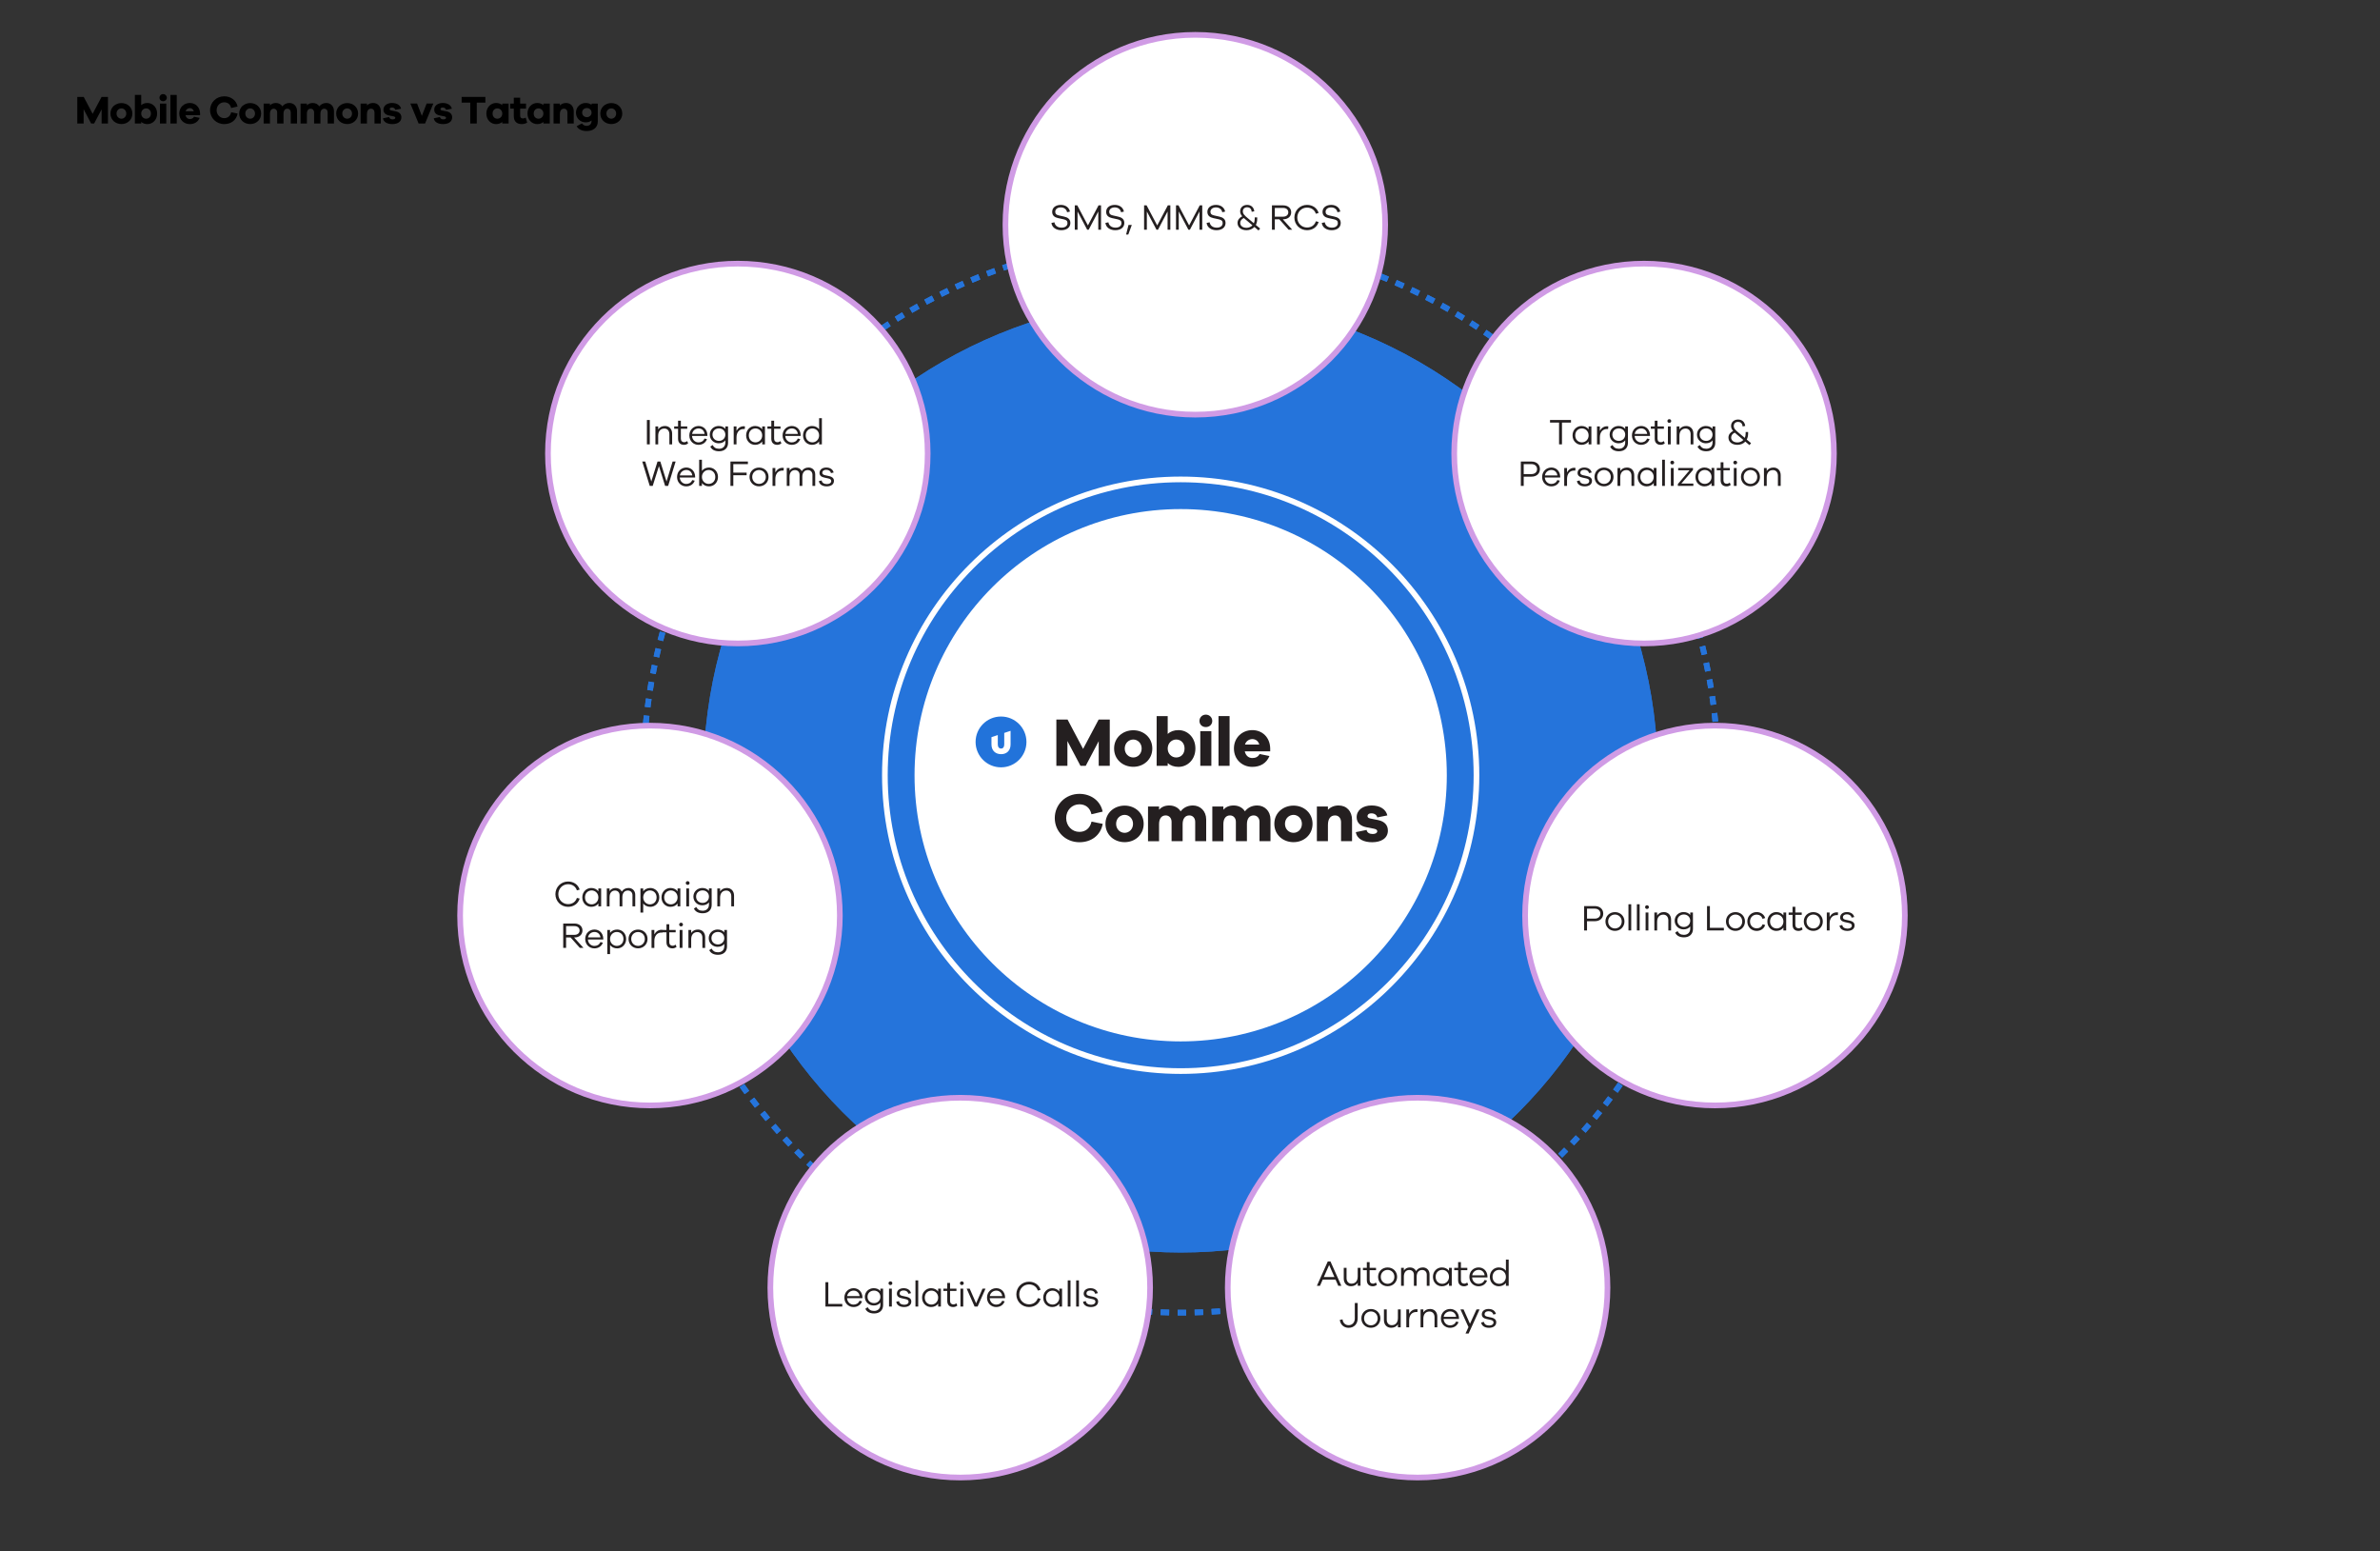 <?xml version="1.0" encoding="UTF-8"?> <svg xmlns="http://www.w3.org/2000/svg" id="Layer_1" width="840" height="547.43" version="1.1" viewBox="0 0 840 547.43"><rect x="0" y="0" width="840" height="547.43" fill="#333333" stroke="none"/><defs><style> .st0 { fill: #2273da; fill-rule: evenodd; } .st1 { fill: #d09be5; } .st2 { fill: #fff; } .st3 { fill: #241f20; } .st4 { fill: #2574db; } </style></defs><g id="Oval"><circle id="path-1" class="st4" cx="416.709" cy="273.581" r="168.423"></circle><circle id="path-11" data-name="path-1" class="st4" cx="416.709" cy="273.581" r="168.423"></circle></g><circle id="path-23" class="st2" cx="416.709" cy="273.581" r="93.929"></circle><path class="st2" d="M416.709,378.98c-58.118,0-105.4-47.282-105.4-105.399s47.282-105.399,105.4-105.399,105.399,47.282,105.399,105.399-47.282,105.399-105.399,105.399ZM416.709,170.182c-57.015,0-103.4,46.385-103.4,103.399s46.385,103.399,103.4,103.399,103.399-46.385,103.399-103.399-46.385-103.399-103.399-103.399Z"></path><g id="Oval1" data-name="Oval"><path class="st4" d="M416.955,464.225h-.247l-1.066-.003.011-2,1.057.003c.645.003,1.286-.002,1.927-.009l.021,2c-.567.006-1.135.009-1.703.009ZM412.625,464.182c-1.007-.021-2.011-.051-3.014-.088l.074-1.998c.992.037,1.986.064,2.982.086l-.043,2ZM421.668,464.162l-.051-2c.994-.025,1.984-.058,2.974-.099l.082,1.998c-.999.041-2.001.075-3.005.101ZM406.6,463.961c-1.005-.054-2.008-.113-3.009-.182l.137-1.996c.99.068,1.983.128,2.978.18l-.105,1.998ZM427.685,463.914l-.113-1.996c.995-.057,1.987-.121,2.979-.192l.145,1.994c-1.001.073-2.005.138-3.01.194ZM400.583,463.552c-1.003-.084-2.004-.176-3.003-.275l.199-1.99c.988.1,1.979.189,2.972.273l-.168,1.992ZM433.7,463.477l-.176-1.992c.992-.088,1.981-.183,2.97-.285l.207,1.989c-.998.104-1.999.2-3.001.288ZM394.583,462.954c-1-.115-1.997-.239-2.992-.37l.26-1.982c.985.129,1.973.251,2.962.366l-.23,1.986ZM439.698,462.854l-.24-1.986c.988-.119,1.976-.245,2.96-.38l.27,1.982c-.994.135-1.991.263-2.989.384ZM388.604,462.168c-.996-.147-1.988-.303-2.979-.466l.324-1.973c.98.161,1.963.314,2.948.46l-.293,1.979ZM445.673,462.038l-.303-1.977c.985-.15,1.968-.309,2.947-.474l.332,1.973c-.989.167-1.981.325-2.977.478ZM382.653,461.192c-.99-.179-1.978-.365-2.963-.559l.385-1.963c.975.191,1.953.376,2.933.553l-.355,1.969ZM451.62,461.036l-.365-1.967c.979-.182,1.956-.37,2.93-.566l.395,1.961c-.983.198-1.97.389-2.959.572ZM376.736,460.026c-.984-.21-1.965-.428-2.944-.652l.448-1.949c.969.223,1.94.438,2.914.646l-.418,1.955ZM457.531,459.844l-.428-1.953c.973-.213,1.943-.433,2.911-.66l.457,1.947c-.978.229-1.958.451-2.94.666ZM370.859,458.675c-.977-.241-1.95-.49-2.921-.746l.511-1.934c.96.254,1.924.499,2.891.738l-.48,1.941ZM463.402,458.464l-.488-1.939c.965-.243,1.928-.493,2.888-.751l.518,1.932c-.97.26-1.942.514-2.917.759ZM365.028,457.137c-.969-.272-1.935-.552-2.897-.84l.572-1.916c.953.284,1.908.562,2.866.83l-.541,1.926ZM469.226,456.899l-.551-1.924c.958-.273,1.912-.554,2.863-.843l.58,1.914c-.961.291-1.925.575-2.893.853ZM359.249,455.412c-.963-.304-1.923-.615-2.88-.935l.633-1.896c.947.315,1.896.623,2.85.925l-.603,1.906ZM474.998,455.149l-.611-1.904c.948-.304,1.893-.616,2.834-.935l.641,1.895c-.951.322-1.905.637-2.863.944ZM353.504,453.498c-.953-.335-1.902-.677-2.848-1.026l.693-1.875c.936.346,1.875.684,2.817,1.015l-.663,1.887ZM480.711,453.216l-.672-1.885c.938-.334,1.872-.675,2.803-1.023l.701,1.873c-.94.353-1.885.697-2.832,1.035ZM347.827,451.4c-.941-.365-1.878-.737-2.812-1.116l.752-1.854c.924.375,1.852.743,2.783,1.104l-.724,1.865ZM486.357,451.101l-.73-1.861c.927-.363,1.85-.734,2.769-1.112l.76,1.85c-.929.382-1.861.757-2.798,1.124ZM342.222,449.124c-.928-.395-1.853-.796-2.773-1.204l.811-1.828c.912.404,1.827.802,2.745,1.192l-.782,1.84ZM491.925,448.812l-.791-1.836c.911-.393,1.819-.791,2.723-1.196l.818,1.824c-.913.409-1.829.812-2.75,1.208ZM336.694,446.67c-.915-.424-1.826-.854-2.733-1.293l.869-1.801c.898.433,1.799.859,2.705,1.279l-.841,1.814ZM497.406,446.354l-.848-1.812c.897-.419,1.792-.847,2.683-1.28l.877,1.797c-.9.439-1.805.871-2.712,1.296ZM331.249,444.043c-.9-.452-1.797-.912-2.69-1.378l.927-1.773c.883.462,1.77.916,2.661,1.364l-.898,1.787ZM502.809,443.719l-.902-1.785c.885-.447,1.766-.903,2.642-1.365l.934,1.77c-.888.468-1.778.928-2.673,1.381ZM325.892,441.244c-.885-.481-1.766-.969-2.643-1.463l.981-1.742c.868.488,1.74.972,2.617,1.447l-.955,1.758ZM508.131,440.916l-.963-1.754c.871-.478,1.737-.961,2.6-1.45l.988,1.738c-.87.495-1.746.982-2.625,1.466ZM320.628,438.278c-.87-.509-1.735-1.023-2.595-1.545l1.036-1.711c.852.516,1.708,1.026,2.569,1.529l-1.01,1.727ZM513.359,437.943l-1.016-1.723c.856-.505,1.707-1.016,2.553-1.532l1.043,1.707c-.855.522-1.716,1.039-2.58,1.548ZM315.462,435.147c-.853-.535-1.701-1.077-2.545-1.626l1.091-1.676c.834.543,1.674,1.079,2.518,1.608l-1.063,1.693ZM518.493,434.809l-1.068-1.691c.839-.53,1.674-1.067,2.504-1.611l1.096,1.674c-.84.55-1.683,1.093-2.531,1.629ZM310.4,431.856c-.835-.562-1.666-1.131-2.492-1.706l1.144-1.641c.817.569,1.638,1.131,2.464,1.687l-1.116,1.66ZM523.529,431.511l-1.123-1.654c.822-.558,1.64-1.121,2.453-1.691l1.148,1.637c-.821.576-1.648,1.146-2.479,1.709ZM305.445,428.405c-.817-.588-1.629-1.183-2.435-1.783l1.194-1.604c.798.595,1.602,1.182,2.41,1.764l-1.169,1.623ZM528.46,428.054l-1.174-1.619c.805-.583,1.604-1.172,2.398-1.767l1.199,1.6c-.803.603-1.611,1.197-2.424,1.786ZM300.603,424.803c-.797-.614-1.59-1.233-2.377-1.858l1.244-1.566c.779.619,1.563,1.232,2.353,1.839l-1.22,1.586ZM533.281,424.442l-1.225-1.58c.785-.608,1.566-1.223,2.343-1.843l1.248,1.562c-.784.626-1.573,1.246-2.366,1.86ZM295.878,421.05c-.777-.638-1.55-1.282-2.317-1.932l1.293-1.526c.759.643,1.523,1.28,2.293,1.911l-1.269,1.547ZM537.985,420.684l-1.273-1.543c.767-.632,1.528-1.271,2.284-1.915l1.297,1.521c-.764.652-1.533,1.297-2.308,1.937ZM291.275,417.151c-.757-.662-1.508-1.329-2.255-2.003l1.34-1.484c.739.667,1.482,1.327,2.231,1.982l-1.316,1.506ZM542.573,416.775l-1.322-1.501c.746-.657,1.487-1.319,2.224-1.987l1.344,1.48c-.742.675-1.491,1.344-2.245,2.008ZM286.797,413.109c-.735-.685-1.465-1.375-2.19-2.072l1.386-1.442c.717.689,1.44,1.373,2.167,2.051l-1.363,1.463ZM547.033,412.724l-1.367-1.46c.726-.679,1.445-1.365,2.16-2.056l1.391,1.438c-.723.698-1.45,1.391-2.184,2.078ZM282.45,408.931c-.713-.708-1.42-1.421-2.123-2.139l1.431-1.398c.695.711,1.396,1.417,2.102,2.118l-1.409,1.42ZM551.367,408.534l-1.412-1.417c.704-.702,1.402-1.41,2.095-2.123l1.436,1.393c-.7.722-1.406,1.438-2.118,2.147ZM278.238,404.619c-.691-.729-1.375-1.464-2.055-2.205l1.474-1.352c.672.733,1.35,1.46,2.033,2.182l-1.452,1.375ZM555.567,404.208l-1.457-1.371c.683-.725,1.358-1.454,2.028-2.189l1.479,1.348c-.678.743-1.361,1.48-2.05,2.212ZM274.164,400.177c-.667-.75-1.328-1.506-1.984-2.268l1.516-1.306c.649.753,1.303,1.501,1.963,2.244l-1.495,1.329ZM559.632,399.752l-1.498-1.324c.658-.746,1.312-1.497,1.958-2.252l1.52,1.301c-.654.764-1.313,1.522-1.979,2.276ZM270.232,395.611c-.643-.771-1.28-1.547-1.911-2.329l1.557-1.256c.624.773,1.254,1.541,1.891,2.304l-1.536,1.281ZM563.553,395.168l-1.539-1.277c.635-.766,1.265-1.537,1.887-2.313l1.561,1.252c-.63.784-1.266,1.564-1.908,2.338ZM266.447,390.924c-.619-.791-1.23-1.586-1.837-2.387l1.595-1.207c.6.792,1.206,1.58,1.817,2.362l-1.575,1.232ZM567.33,390.463l-1.578-1.228c.61-.786,1.215-1.577,1.813-2.372l1.598,1.202c-.604.804-1.215,1.603-1.833,2.397ZM262.812,386.122c-.593-.809-1.18-1.624-1.76-2.443l1.632-1.156c.575.811,1.155,1.616,1.742,2.417l-1.613,1.182ZM570.959,385.639l-1.617-1.176c.585-.805,1.165-1.615,1.738-2.43l1.635,1.151c-.579.823-1.165,1.641-1.756,2.454ZM259.331,381.209c-.567-.827-1.127-1.659-1.682-2.496l1.668-1.104c.548.828,1.103,1.651,1.664,2.471l-1.65,1.13ZM574.433,380.704l-1.652-1.126c.56-.823,1.113-1.65,1.66-2.482l1.672,1.098c-.553.842-1.112,1.678-1.68,2.511ZM256.007,376.191c-.541-.845-1.075-1.694-1.602-2.548l1.701-1.051c.522.845,1.05,1.685,1.585,2.521l-1.685,1.078ZM577.751,375.657l-1.688-1.072c.534-.841,1.062-1.686,1.582-2.535l1.705,1.045c-.526.859-1.06,1.713-1.6,2.562ZM252.845,371.072c-.514-.861-1.02-1.727-1.52-2.596l1.733-.997c.495.861.997,1.717,1.504,2.569l-1.718,1.024ZM580.908,370.509l-1.721-1.021c.508-.856,1.008-1.717,1.501-2.583l1.738.99c-.499.875-1.005,1.747-1.519,2.613ZM249.846,365.857c-.486-.876-.965-1.757-1.437-2.642l1.765-.941c.467.875.941,1.747,1.421,2.614l-1.749.97ZM583.901,365.26l-1.752-.964c.479-.873.952-1.75,1.419-2.631l1.768.936c-.471.891-.949,1.777-1.435,2.66ZM247.015,360.553c-.458-.891-.908-1.786-1.352-2.686l1.794-.885c.439.89.885,1.775,1.337,2.656l-1.779.914ZM586.729,359.917l-1.783-.907c.452-.888.896-1.78,1.335-2.676l1.797.878c-.442.906-.893,1.808-1.349,2.705ZM244.353,355.162c-.429-.905-.851-1.813-1.266-2.726l1.82-.828c.411.902.828,1.801,1.252,2.696l-1.807.857ZM589.383,354.487l-1.811-.85c.424-.902.841-1.809,1.25-2.719l1.824.821c-.415.92-.836,1.836-1.264,2.748ZM241.866,349.693c-.4-.917-.793-1.838-1.179-2.764l1.846-.77c.382.915.771,1.826,1.166,2.734l-1.833.8ZM591.865,348.971l-1.836-.791c.394-.916.781-1.835,1.162-2.758l1.85.763c-.385.933-.776,1.862-1.176,2.787ZM239.553,344.149c-.372-.934-.737-1.87-1.094-2.81l1.869-.711c.354.93.714,1.857,1.083,2.78l-1.857.741ZM594.171,343.378l-1.861-.732c.365-.928.724-1.859,1.074-2.794l1.873.702c-.354.945-.717,1.887-1.086,2.824ZM237.409,338.513c-.342-.945-.677-1.893-1.004-2.843l1.891-.651c.324.941.655,1.879.994,2.813l-1.881.682ZM596.296,337.712l-1.883-.674c.336-.939.664-1.881.984-2.827l1.895.642c-.324.957-.656,1.91-.996,2.859ZM235.445,332.81c-.312-.955-.616-1.913-.913-2.874l1.911-.591c.294.951.595,1.899.903,2.844l-1.901.621ZM598.241,331.979l-1.904-.613c.307-.95.604-1.903.895-2.859l1.914.581c-.294.967-.596,1.931-.904,2.891ZM233.665,327.048c-.281-.964-.555-1.932-.821-2.902l1.929-.529c.263.96.534,1.917.812,2.871l-1.92.561ZM599.998,326.197l-1.922-.551c.273-.955.54-1.914.799-2.875l1.932.521c-.263.972-.531,1.94-.809,2.905ZM232.069,321.232c-.25-.973-.494-1.948-.728-2.927l1.945-.467c.232.968.472,1.933.72,2.895l-1.937.499ZM601.567,320.373l-1.939-.488c.243-.964.479-1.93.707-2.899l1.947.459c-.231.979-.47,1.955-.715,2.929ZM230.66,315.368c-.219-.98-.43-1.962-.634-2.947l1.958-.406c.202.975.412,1.948.628,2.917l-1.952.437ZM602.949,314.502l-1.953-.427c.211-.97.416-1.944.613-2.92l1.961.396c-.199.986-.406,1.969-.621,2.95ZM229.437,309.462c-.188-.986-.368-1.975-.541-2.966l1.971-.344c.171.981.349,1.959.535,2.936l-1.965.374ZM604.145,308.591l-1.967-.364c.181-.977.354-1.956.521-2.938l1.973.334c-.168.992-.344,1.981-.526,2.969ZM228.403,303.521c-.157-.991-.305-1.985-.446-2.982l1.98-.28c.139.986.287,1.97.441,2.951l-1.976.312ZM605.15,302.647l-1.977-.304c.15-.981.293-1.966.428-2.953l1.982.271c-.137.998-.281,1.993-.434,2.985ZM227.558,297.55c-.125-.996-.243-1.994-.352-2.995l1.988-.218c.108.99.224,1.978.348,2.963l-1.984.249ZM605.969,296.67l-1.986-.238c.119-.986.23-1.975.335-2.966l1.988.209c-.104,1.001-.218,2-.337,2.996ZM226.901,291.556c-.093-.999-.179-2-.257-3.004l1.994-.155c.077.994.162,1.984.254,2.974l-1.991.186ZM606.597,290.673l-1.992-.176c.088-.99.168-1.981.241-2.975l1.994.146c-.073,1.003-.155,2.005-.243,3.004ZM226.435,285.543c-.062-1.001-.116-2.005-.163-3.011l1.998-.093c.046.996.1,1.989.161,2.98l-1.996.123ZM607.035,284.659l-1.996-.113c.056-.992.105-1.986.147-2.981l1.998.084c-.042,1.005-.092,2.009-.149,3.011ZM226.156,279.52c-.03-1.001-.054-2.004-.069-3.009l2-.03c.015.995.038,1.988.068,2.979l-1.999.061ZM607.287,278.634l-2-.051c.025-.993.044-1.988.055-2.984l2,.021c-.011,1.006-.029,2.011-.055,3.014ZM228.065,273.496h-2c0-1.008.009-2.013.025-3.016l2,.032c-.016.993-.024,1.988-.025,2.984ZM605.35,272.615c-.005-.996-.018-1.99-.038-2.982l2-.041c.021,1.003.033,2.007.038,3.014l-2,.01ZM228.161,267.529l-1.999-.063c.032-1.006.071-2.01.119-3.013l1.998.095c-.047.992-.086,1.986-.118,2.981ZM605.228,266.656c-.035-.996-.079-1.989-.131-2.98l1.998-.104c.052,1.002.096,2.007.131,3.014l-1.998.07ZM228.441,261.568l-1.996-.126c.063-1.005.134-2.007.213-3.008l1.994.157c-.079.99-.148,1.982-.211,2.977ZM604.918,260.695c-.065-.994-.141-1.985-.223-2.974l1.992-.166c.084,1,.159,2.003.227,3.007l-1.996.133ZM228.91,255.619l-1.991-.188c.095-1.002.197-2.001.307-2.999l1.988.218c-.108.987-.21,1.977-.304,2.969ZM604.424,254.75c-.098-.991-.204-1.98-.317-2.967l1.986-.229c.115.997.222,1.996.321,2.998l-1.99.197ZM229.564,249.688l-1.984-.251c.126-.998.26-1.994.401-2.988l1.98.281c-.14.984-.272,1.969-.397,2.958ZM603.743,248.822c-.131-.988-.268-1.973-.412-2.956l1.979-.291c.146.993.285,1.988.416,2.985l-1.982.262ZM230.406,243.78l-1.976-.313c.158-.994.323-1.986.497-2.975l1.97.346c-.171.978-.335,1.959-.491,2.942ZM602.875,242.918c-.162-.983-.33-1.963-.506-2.941l1.969-.354c.178.988.348,1.978.51,2.971l-1.973.324ZM231.435,237.903l-1.965-.376c.189-.989.386-1.975.591-2.958l1.958.408c-.203.972-.397,1.947-.584,2.925ZM601.817,237.045c-.192-.977-.392-1.952-.599-2.923l1.957-.417c.209.982.41,1.966.604,2.954l-1.963.386ZM232.649,232.061l-1.951-.438c.22-.981.449-1.96.684-2.937l1.944.47c-.233.965-.459,1.934-.677,2.905ZM600.575,231.208c-.223-.97-.453-1.938-.69-2.902l1.941-.479c.241.975.474,1.953.698,2.934l-1.949.447ZM234.05,226.26l-1.937-.5c.252-.975.511-1.946.778-2.914l1.928.531c-.264.958-.521,1.919-.77,2.883ZM599.148,225.416c-.254-.963-.515-1.923-.783-2.879l1.926-.54c.271.967.535,1.937.791,2.91l-1.934.51ZM235.634,220.507l-1.919-.562c.283-.965.572-1.927.87-2.887l1.91.591c-.294.95-.581,1.903-.861,2.858ZM597.537,219.67c-.285-.955-.576-1.906-.875-2.854l1.908-.601c.301.958.596,1.918.883,2.883l-1.916.571ZM237.405,214.796l-1.9-.623c.314-.959.637-1.916.965-2.869l1.891.652c-.326.943-.644,1.89-.956,2.839ZM595.744,213.979c-.315-.945-.637-1.886-.965-2.824l1.887-.661c.332.948.657,1.899.976,2.854l-1.897.632ZM239.36,209.135l-1.88-.684c.345-.949.697-1.895,1.057-2.836l1.868.714c-.356.932-.704,1.867-1.045,2.806ZM593.769,208.347c-.344-.934-.695-1.865-1.054-2.791l1.865-.722c.362.937.718,1.877,1.065,2.821l-1.877.691ZM241.495,203.541l-1.856-.743c.375-.937.757-1.87,1.146-2.8l1.845.772c-.385.92-.763,1.843-1.134,2.771ZM591.618,202.783c-.373-.919-.752-1.834-1.139-2.746l1.842-.781c.391.921.773,1.846,1.15,2.775l-1.854.752ZM243.808,198.02l-1.832-.802c.404-.924.815-1.844,1.234-2.76l1.819.83c-.414.907-.821,1.818-1.221,2.732ZM589.299,197.31c-.402-.908-.811-1.811-1.226-2.71l1.816-.838c.419.908.831,1.821,1.237,2.737l-1.828.811ZM246.293,192.578l-1.806-.86c.434-.91.874-1.816,1.321-2.719l1.792.889c-.443.893-.879,1.79-1.308,2.69ZM586.806,191.91c-.43-.894-.866-1.783-1.31-2.669l1.787-.896c.449.896.892,1.795,1.325,2.699l-1.803.865ZM248.951,187.218l-1.777-.917c.462-.896.931-1.787,1.407-2.675l1.763.945c-.471.878-.935,1.76-1.392,2.646ZM584.141,186.592c-.457-.88-.922-1.756-1.394-2.628l1.76-.951c.476.881.946,1.767,1.409,2.656l-1.775.923ZM251.776,181.948l-1.747-.973c.49-.88.986-1.756,1.49-2.628l1.731,1c-.498.863-.99,1.73-1.475,2.601ZM581.312,181.357c-.485-.865-.979-1.726-1.478-2.583l1.729-1.007c.505.866,1.002,1.736,1.493,2.611l-1.744.979ZM254.767,176.771l-1.716-1.027c.518-.864,1.042-1.724,1.573-2.579l1.699,1.056c-.525.846-1.044,1.696-1.556,2.551ZM578.315,176.214c-.513-.85-1.032-1.695-1.559-2.536l1.695-1.062c.532.851,1.058,1.705,1.576,2.563l-1.713,1.034ZM257.919,171.693l-1.683-1.082c.544-.847,1.096-1.689,1.653-2.527l1.665,1.108c-.552.829-1.097,1.663-1.636,2.5ZM575.157,171.165c-.539-.833-1.085-1.662-1.637-2.486l1.66-1.114c.56.833,1.111,1.671,1.656,2.514l-1.68,1.086ZM261.229,166.72l-1.647-1.134c.571-.829,1.148-1.653,1.732-2.473l1.629,1.16c-.578.811-1.148,1.626-1.713,2.446ZM571.841,166.218c-.566-.816-1.139-1.628-1.717-2.435l1.625-1.165c.584.815,1.162,1.635,1.734,2.459l-1.643,1.141ZM264.695,161.854l-1.611-1.186c.597-.811,1.2-1.616,1.809-2.417l1.591,1.212c-.603.792-1.199,1.588-1.789,2.39ZM568.37,161.375c-.591-.798-1.188-1.591-1.793-2.379l1.588-1.217c.61.797,1.214,1.599,1.812,2.406l-1.607,1.19ZM268.311,157.101l-1.572-1.235c.621-.791,1.249-1.577,1.883-2.357l1.553,1.26c-.627.773-1.248,1.551-1.863,2.333ZM564.747,156.644c-.617-.78-1.239-1.554-1.868-2.323l1.549-1.266c.635.778,1.265,1.56,1.888,2.348l-1.568,1.241ZM272.074,152.466l-1.533-1.285c.646-.771,1.298-1.536,1.957-2.296l1.512,1.309c-.651.752-1.296,1.509-1.935,2.272ZM560.975,152.027c-.64-.76-1.287-1.514-1.939-2.264l1.508-1.313c.66.757,1.313,1.521,1.961,2.288l-1.529,1.289ZM275.98,147.952l-1.491-1.333c.67-.75,1.346-1.494,2.027-2.233l1.47,1.356c-.675.731-1.343,1.468-2.006,2.209ZM557.058,147.529c-.663-.739-1.334-1.473-2.01-2.201l1.467-1.36c.684.736,1.36,1.479,2.031,2.227l-1.488,1.335ZM280.026,143.564l-1.449-1.379c.693-.728,1.391-1.45,2.095-2.168l1.428,1.401c-.697.71-1.389,1.425-2.074,2.146ZM553.003,143.157c-.688-.718-1.381-1.431-2.08-2.139l1.424-1.405c.705.714,1.406,1.435,2.102,2.161l-1.445,1.383ZM284.207,139.308l-1.405-1.424c.715-.706,1.436-1.405,2.162-2.101l1.383,1.445c-.719.688-1.432,1.38-2.14,2.079ZM548.81,138.912c-.71-.696-1.425-1.387-2.146-2.073l1.379-1.449c.728.692,1.45,1.39,2.168,2.094l-1.4,1.428ZM288.518,135.184l-1.359-1.467c.737-.683,1.479-1.36,2.226-2.031l1.337,1.488c-.74.665-1.475,1.334-2.204,2.01ZM544.485,134.801c-.731-.673-1.469-1.342-2.211-2.004l1.332-1.492c.75.669,1.495,1.345,2.234,2.026l-1.355,1.471ZM292.955,131.199l-1.312-1.509c.758-.659,1.521-1.312,2.289-1.959l1.288,1.529c-.76.641-1.515,1.287-2.265,1.939ZM540.032,130.827c-.753-.651-1.511-1.296-2.273-1.935l1.285-1.533c.771.646,1.536,1.297,2.297,1.955l-1.309,1.513ZM297.514,127.358l-1.265-1.55c.777-.634,1.561-1.263,2.348-1.886l1.24,1.569c-.78.616-1.554,1.238-2.324,1.866ZM535.457,126.994c-.773-.626-1.552-1.248-2.334-1.862l1.234-1.573c.792.622,1.578,1.249,2.359,1.882l-1.26,1.554ZM302.19,123.663l-1.215-1.589c.797-.609,1.599-1.213,2.406-1.811l1.19,1.607c-.798.591-1.592,1.188-2.381,1.792ZM530.759,123.305c-.792-.602-1.589-1.198-2.392-1.788l1.186-1.611c.811.597,1.617,1.199,2.417,1.808l-1.211,1.592ZM306.98,120.116l-1.164-1.626c.815-.584,1.635-1.162,2.46-1.734l1.14,1.644c-.816.566-1.628,1.138-2.436,1.716ZM525.947,119.766c-.811-.577-1.627-1.148-2.447-1.712l1.133-1.648c.83.571,1.654,1.147,2.475,1.731l-1.16,1.629ZM311.877,116.724l-1.113-1.662c.833-.558,1.671-1.109,2.513-1.655l1.087,1.679c-.833.54-1.663,1.086-2.487,1.638ZM521.025,116.381c-.829-.551-1.663-1.097-2.502-1.635l1.082-1.683c.847.544,1.688,1.095,2.527,1.652l-1.107,1.666ZM316.877,113.489l-1.06-1.696c.85-.531,1.705-1.056,2.563-1.574l1.033,1.712c-.85.513-1.696,1.033-2.537,1.558ZM515.997,113.151c-.846-.525-1.697-1.043-2.552-1.555l1.027-1.716c.864.518,1.724,1.041,2.579,1.572l-1.055,1.699ZM321.975,110.414l-1.006-1.729c.866-.504,1.737-1.001,2.611-1.492l.978,1.744c-.865.485-1.726.978-2.583,1.476ZM510.87,110.081c-.862-.498-1.73-.989-2.602-1.474l.973-1.748c.881.49,1.757.986,2.629,1.489l-1,1.732ZM327.166,107.502l-.95-1.76c.881-.476,1.767-.945,2.657-1.408l.923,1.774c-.88.458-1.757.922-2.629,1.394ZM505.645,107.174c-.878-.47-1.761-.934-2.647-1.39l.916-1.778c.896.461,1.787.93,2.675,1.406l-.943,1.763ZM332.444,104.758l-.894-1.789c.896-.448,1.795-.888,2.699-1.323l.866,1.803c-.894.43-1.785.866-2.671,1.309ZM500.328,104.436c-.895-.442-1.791-.878-2.691-1.307l.859-1.806c.91.433,1.816.873,2.719,1.32l-.887,1.792ZM337.805,102.182l-.838-1.816c.909-.419,1.822-.832,2.739-1.236l.809,1.829c-.907.401-1.81.809-2.709,1.224ZM494.925,101.865c-.906-.414-1.817-.82-2.731-1.22l.801-1.832c.924.404,1.845.814,2.761,1.233l-.83,1.819ZM343.242,99.778l-.779-1.842c.921-.39,1.846-.772,2.775-1.148l.75,1.854c-.919.372-1.834.751-2.746,1.137ZM489.441,99.469c-.92-.384-1.844-.762-2.771-1.132l.742-1.857c.937.375,1.87.756,2.8,1.145l-.771,1.845ZM348.762,97.544l-.721-1.866c.937-.361,1.877-.716,2.821-1.064l.691,1.877c-.934.344-1.865.695-2.792,1.053ZM483.881,97.248c-.932-.355-1.866-.704-2.806-1.044l.682-1.88c.95.345,1.896.696,2.837,1.055l-.713,1.869ZM354.362,95.483l-.661-1.888c.948-.332,1.899-.656,2.854-.974l.631,1.897c-.944.314-1.886.636-2.824.964ZM478.254,95.204c-.943-.325-1.891-.643-2.84-.954l.621-1.9c.96.314,1.917.635,2.87.964l-.651,1.891ZM360.024,93.603l-.6-1.908c.958-.301,1.919-.595,2.884-.882l.569,1.917c-.954.284-1.905.575-2.854.873ZM472.559,93.341c-.949-.293-1.901-.58-2.857-.859l.561-1.92c.966.282,1.928.572,2.887.868l-.59,1.911ZM365.745,91.902l-.539-1.926c.967-.271,1.937-.534,2.91-.79l.509,1.935c-.963.253-1.923.514-2.88.781ZM466.831,91.668c-.959-.263-1.92-.52-2.884-.768l.5-1.937c.974.251,1.944.51,2.913.776l-.529,1.929ZM371.516,90.385l-.478-1.942c.975-.239,1.953-.472,2.934-.696l.446,1.949c-.971.223-1.938.452-2.903.689ZM461.053,90.178c-.966-.232-1.935-.458-2.906-.675l.438-1.952c.981.22,1.96.447,2.938.683l-.469,1.944ZM377.332,89.053l-.415-1.956c.982-.209,1.967-.41,2.954-.603l.385,1.963c-.978.191-1.952.39-2.924.596ZM455.23,88.874c-.974-.202-1.949-.396-2.927-.583l.375-1.965c.989.189,1.975.386,2.958.59l-.406,1.958ZM383.188,87.907l-.353-1.969c.988-.177,1.979-.347,2.972-.508l.322,1.974c-.983.161-1.963.328-2.941.503ZM449.368,87.754c-.979-.171-1.959-.334-2.943-.489l.312-1.976c.994.157,1.986.322,2.975.495l-.344,1.97ZM389.077,86.947l-.291-1.979c.993-.146,1.989-.284,2.987-.415l.26,1.983c-.988.129-1.973.266-2.956.41ZM443.476,86.822c-.984-.14-1.97-.272-2.958-.396l.25-1.984c.998.125,1.995.259,2.989.4l-.281,1.98ZM394.994,86.173l-.228-1.987c.997-.114,1.996-.221,2.998-.319l.196,1.99c-.991.098-1.98.203-2.967.316ZM437.555,86.076c-.986-.108-1.977-.209-2.969-.303l.188-1.991c1.002.094,2.002.196,3,.306l-.219,1.988ZM400.932,85.588l-.165-1.993c1-.083,2.002-.158,3.007-.225l.134,1.995c-.994.067-1.985.141-2.976.223ZM431.613,85.518c-.99-.077-1.982-.147-2.977-.209l.125-1.996c1.004.063,2.006.133,3.008.211l-.156,1.994ZM406.886,85.189l-.103-1.997c1.002-.052,2.006-.095,3.012-.131l.071,1.999c-.995.035-1.989.079-2.981.129ZM425.658,85.146c-.991-.046-1.985-.085-2.981-.116l.062-1.999c1.006.031,2.01.071,3.013.117l-.094,1.998ZM412.844,84.977l-.04-2c1.002-.02,2.007-.032,3.014-.037l.01,2c-.997.005-1.991.017-2.983.037ZM419.693,84.961c-.993-.016-1.988-.023-2.984-.023v-2c1.007,0,2.012.008,3.015.023l-.031,2Z"></path><path class="st4" d="M416.955,464.225h-.247l-1.066-.003.011-2,1.057.003c.645.003,1.286-.002,1.927-.009l.021,2c-.567.006-1.135.009-1.703.009ZM412.625,464.182c-1.007-.021-2.011-.051-3.014-.088l.074-1.998c.992.037,1.986.064,2.982.086l-.043,2ZM421.668,464.162l-.051-2c.994-.025,1.984-.058,2.974-.099l.082,1.998c-.999.041-2.001.075-3.005.101ZM406.6,463.961c-1.005-.054-2.008-.113-3.009-.182l.137-1.996c.99.068,1.983.128,2.978.18l-.105,1.998ZM427.685,463.914l-.113-1.996c.995-.057,1.987-.121,2.979-.192l.145,1.994c-1.001.073-2.005.138-3.01.194ZM400.583,463.552c-1.003-.084-2.004-.176-3.003-.275l.199-1.99c.988.1,1.979.189,2.972.273l-.168,1.992ZM433.7,463.477l-.176-1.992c.992-.088,1.981-.183,2.97-.285l.207,1.989c-.998.104-1.999.2-3.001.288ZM394.583,462.954c-1-.115-1.997-.239-2.992-.37l.26-1.982c.985.129,1.973.251,2.962.366l-.23,1.986ZM439.698,462.854l-.24-1.986c.988-.119,1.976-.245,2.96-.38l.27,1.982c-.994.135-1.991.263-2.989.384ZM388.604,462.168c-.996-.147-1.988-.303-2.979-.466l.324-1.973c.98.161,1.963.314,2.948.46l-.293,1.979ZM445.673,462.038l-.303-1.977c.985-.15,1.968-.309,2.947-.474l.332,1.973c-.989.167-1.981.325-2.977.478ZM382.653,461.192c-.99-.179-1.978-.365-2.963-.559l.385-1.963c.975.191,1.953.376,2.933.553l-.355,1.969ZM451.62,461.036l-.365-1.967c.979-.182,1.956-.37,2.93-.566l.395,1.961c-.983.198-1.97.389-2.959.572ZM376.736,460.026c-.984-.21-1.965-.428-2.944-.652l.448-1.949c.969.223,1.94.438,2.914.646l-.418,1.955ZM457.531,459.844l-.428-1.953c.973-.213,1.943-.433,2.911-.66l.457,1.947c-.978.229-1.958.451-2.94.666ZM370.859,458.675c-.977-.241-1.95-.49-2.921-.746l.511-1.934c.96.254,1.924.499,2.891.738l-.48,1.941ZM463.402,458.464l-.488-1.939c.965-.243,1.928-.493,2.888-.751l.518,1.932c-.97.26-1.942.514-2.917.759ZM365.028,457.137c-.969-.272-1.935-.552-2.897-.84l.572-1.916c.953.284,1.908.562,2.866.83l-.541,1.926ZM469.226,456.899l-.551-1.924c.958-.273,1.912-.554,2.863-.843l.58,1.914c-.961.291-1.925.575-2.893.853ZM359.249,455.412c-.963-.304-1.923-.615-2.88-.935l.633-1.896c.947.315,1.896.623,2.85.925l-.603,1.906ZM474.998,455.149l-.611-1.904c.948-.304,1.893-.616,2.834-.935l.641,1.895c-.951.322-1.905.637-2.863.944ZM353.504,453.498c-.953-.335-1.902-.677-2.848-1.026l.693-1.875c.936.346,1.875.684,2.817,1.015l-.663,1.887ZM480.711,453.216l-.672-1.885c.938-.334,1.872-.675,2.803-1.023l.701,1.873c-.94.353-1.885.697-2.832,1.035ZM347.827,451.4c-.941-.365-1.878-.737-2.812-1.116l.752-1.854c.924.375,1.852.743,2.783,1.104l-.724,1.865ZM486.357,451.101l-.73-1.861c.927-.363,1.85-.734,2.769-1.112l.76,1.85c-.929.382-1.861.757-2.798,1.124ZM342.222,449.124c-.928-.395-1.853-.796-2.773-1.204l.811-1.828c.912.404,1.827.802,2.745,1.192l-.782,1.84ZM491.925,448.812l-.791-1.836c.911-.393,1.819-.791,2.723-1.196l.818,1.824c-.913.409-1.829.812-2.75,1.208ZM336.694,446.67c-.915-.424-1.826-.854-2.733-1.293l.869-1.801c.898.433,1.799.859,2.705,1.279l-.841,1.814ZM497.406,446.354l-.848-1.812c.897-.419,1.792-.847,2.683-1.28l.877,1.797c-.9.439-1.805.871-2.712,1.296ZM331.249,444.043c-.9-.452-1.797-.912-2.69-1.378l.927-1.773c.883.462,1.77.916,2.661,1.364l-.898,1.787ZM502.809,443.719l-.902-1.785c.885-.447,1.766-.903,2.642-1.365l.934,1.77c-.888.468-1.778.928-2.673,1.381ZM325.892,441.244c-.885-.481-1.766-.969-2.643-1.463l.981-1.742c.868.488,1.74.972,2.617,1.447l-.955,1.758ZM508.131,440.916l-.963-1.754c.871-.478,1.737-.961,2.6-1.45l.988,1.738c-.87.495-1.746.982-2.625,1.466ZM320.628,438.278c-.87-.509-1.735-1.023-2.595-1.545l1.036-1.711c.852.516,1.708,1.026,2.569,1.529l-1.01,1.727ZM513.359,437.943l-1.016-1.723c.856-.505,1.707-1.016,2.553-1.532l1.043,1.707c-.855.522-1.716,1.039-2.58,1.548ZM315.462,435.147c-.853-.535-1.701-1.077-2.545-1.626l1.091-1.676c.834.543,1.674,1.079,2.518,1.608l-1.063,1.693ZM518.493,434.809l-1.068-1.691c.839-.53,1.674-1.067,2.504-1.611l1.096,1.674c-.84.55-1.683,1.093-2.531,1.629ZM310.4,431.856c-.835-.562-1.666-1.131-2.492-1.706l1.144-1.641c.817.569,1.638,1.131,2.464,1.687l-1.116,1.66ZM523.529,431.511l-1.123-1.654c.822-.558,1.64-1.121,2.453-1.691l1.148,1.637c-.821.576-1.648,1.146-2.479,1.709ZM305.445,428.405c-.817-.588-1.629-1.183-2.435-1.783l1.194-1.604c.798.595,1.602,1.182,2.41,1.764l-1.169,1.623ZM528.46,428.054l-1.174-1.619c.805-.583,1.604-1.172,2.398-1.767l1.199,1.6c-.803.603-1.611,1.197-2.424,1.786ZM300.603,424.803c-.797-.614-1.59-1.233-2.377-1.858l1.244-1.566c.779.619,1.563,1.232,2.353,1.839l-1.22,1.586ZM533.281,424.442l-1.225-1.58c.785-.608,1.566-1.223,2.343-1.843l1.248,1.562c-.784.626-1.573,1.246-2.366,1.86ZM295.878,421.05c-.777-.638-1.55-1.282-2.317-1.932l1.293-1.526c.759.643,1.523,1.28,2.293,1.911l-1.269,1.547ZM537.985,420.684l-1.273-1.543c.767-.632,1.528-1.271,2.284-1.915l1.297,1.521c-.764.652-1.533,1.297-2.308,1.937ZM291.275,417.151c-.757-.662-1.508-1.329-2.255-2.003l1.34-1.484c.739.667,1.482,1.327,2.231,1.982l-1.316,1.506ZM542.573,416.775l-1.322-1.501c.746-.657,1.487-1.319,2.224-1.987l1.344,1.48c-.742.675-1.491,1.344-2.245,2.008ZM286.797,413.109c-.735-.685-1.465-1.375-2.19-2.072l1.386-1.442c.717.689,1.44,1.373,2.167,2.051l-1.363,1.463ZM547.033,412.724l-1.367-1.46c.726-.679,1.445-1.365,2.16-2.056l1.391,1.438c-.723.698-1.45,1.391-2.184,2.078ZM282.45,408.931c-.713-.708-1.42-1.421-2.123-2.139l1.431-1.398c.695.711,1.396,1.417,2.102,2.118l-1.409,1.42ZM551.367,408.534l-1.412-1.417c.704-.702,1.402-1.41,2.095-2.123l1.436,1.393c-.7.722-1.406,1.438-2.118,2.147ZM278.238,404.619c-.691-.729-1.375-1.464-2.055-2.205l1.474-1.352c.672.733,1.35,1.46,2.033,2.182l-1.452,1.375ZM555.567,404.208l-1.457-1.371c.683-.725,1.358-1.454,2.028-2.189l1.479,1.348c-.678.743-1.361,1.48-2.05,2.212ZM274.164,400.177c-.667-.75-1.328-1.506-1.984-2.268l1.516-1.306c.649.753,1.303,1.501,1.963,2.244l-1.495,1.329ZM559.632,399.752l-1.498-1.324c.658-.746,1.312-1.497,1.958-2.252l1.52,1.301c-.654.764-1.313,1.522-1.979,2.276ZM270.232,395.611c-.643-.771-1.28-1.547-1.911-2.329l1.557-1.256c.624.773,1.254,1.541,1.891,2.304l-1.536,1.281ZM563.553,395.168l-1.539-1.277c.635-.766,1.265-1.537,1.887-2.313l1.561,1.252c-.63.784-1.266,1.564-1.908,2.338ZM266.447,390.924c-.619-.791-1.23-1.586-1.837-2.387l1.595-1.207c.6.792,1.206,1.58,1.817,2.362l-1.575,1.232ZM567.33,390.463l-1.578-1.228c.61-.786,1.215-1.577,1.813-2.372l1.598,1.202c-.604.804-1.215,1.603-1.833,2.397ZM262.812,386.122c-.593-.809-1.18-1.624-1.76-2.443l1.632-1.156c.575.811,1.155,1.616,1.742,2.417l-1.613,1.182ZM570.959,385.639l-1.617-1.176c.585-.805,1.165-1.615,1.738-2.43l1.635,1.151c-.579.823-1.165,1.641-1.756,2.454ZM259.331,381.209c-.567-.827-1.127-1.659-1.682-2.496l1.668-1.104c.548.828,1.103,1.651,1.664,2.471l-1.65,1.13ZM574.433,380.704l-1.652-1.126c.56-.823,1.113-1.65,1.66-2.482l1.672,1.098c-.553.842-1.112,1.678-1.68,2.511ZM256.007,376.191c-.541-.845-1.075-1.694-1.602-2.548l1.701-1.051c.522.845,1.05,1.685,1.585,2.521l-1.685,1.078ZM577.751,375.657l-1.688-1.072c.534-.841,1.062-1.686,1.582-2.535l1.705,1.045c-.526.859-1.06,1.713-1.6,2.562ZM252.845,371.072c-.514-.861-1.02-1.727-1.52-2.596l1.733-.997c.495.861.997,1.717,1.504,2.569l-1.718,1.024ZM580.908,370.509l-1.721-1.021c.508-.856,1.008-1.717,1.501-2.583l1.738.99c-.499.875-1.005,1.747-1.519,2.613ZM249.846,365.857c-.486-.876-.965-1.757-1.437-2.642l1.765-.941c.467.875.941,1.747,1.421,2.614l-1.749.97ZM583.901,365.26l-1.752-.964c.479-.873.952-1.75,1.419-2.631l1.768.936c-.471.891-.949,1.777-1.435,2.66ZM247.015,360.553c-.458-.891-.908-1.786-1.352-2.686l1.794-.885c.439.89.885,1.775,1.337,2.656l-1.779.914ZM586.729,359.917l-1.783-.907c.452-.888.896-1.78,1.335-2.676l1.797.878c-.442.906-.893,1.808-1.349,2.705ZM244.353,355.162c-.429-.905-.851-1.813-1.266-2.726l1.82-.828c.411.902.828,1.801,1.252,2.696l-1.807.857ZM589.383,354.487l-1.811-.85c.424-.902.841-1.809,1.25-2.719l1.824.821c-.415.92-.836,1.836-1.264,2.748ZM241.866,349.693c-.4-.917-.793-1.838-1.179-2.764l1.846-.77c.382.915.771,1.826,1.166,2.734l-1.833.8ZM591.865,348.971l-1.836-.791c.394-.916.781-1.835,1.162-2.758l1.85.763c-.385.933-.776,1.862-1.176,2.787ZM239.553,344.149c-.372-.934-.737-1.87-1.094-2.81l1.869-.711c.354.93.714,1.857,1.083,2.78l-1.857.741ZM594.171,343.378l-1.861-.732c.365-.928.724-1.859,1.074-2.794l1.873.702c-.354.945-.717,1.887-1.086,2.824ZM237.409,338.513c-.342-.945-.677-1.893-1.004-2.843l1.891-.651c.324.941.655,1.879.994,2.813l-1.881.682ZM596.296,337.712l-1.883-.674c.336-.939.664-1.881.984-2.827l1.895.642c-.324.957-.656,1.91-.996,2.859ZM235.445,332.81c-.312-.955-.616-1.913-.913-2.874l1.911-.591c.294.951.595,1.899.903,2.844l-1.901.621ZM598.241,331.979l-1.904-.613c.307-.95.604-1.903.895-2.859l1.914.581c-.294.967-.596,1.931-.904,2.891ZM233.665,327.048c-.281-.964-.555-1.932-.821-2.902l1.929-.529c.263.96.534,1.917.812,2.871l-1.92.561ZM599.998,326.197l-1.922-.551c.273-.955.54-1.914.799-2.875l1.932.521c-.263.972-.531,1.94-.809,2.905ZM232.069,321.232c-.25-.973-.494-1.948-.728-2.927l1.945-.467c.232.968.472,1.933.72,2.895l-1.937.499ZM601.567,320.373l-1.939-.488c.243-.964.479-1.93.707-2.899l1.947.459c-.231.979-.47,1.955-.715,2.929ZM230.66,315.368c-.219-.98-.43-1.962-.634-2.947l1.958-.406c.202.975.412,1.948.628,2.917l-1.952.437ZM602.949,314.502l-1.953-.427c.211-.97.416-1.944.613-2.92l1.961.396c-.199.986-.406,1.969-.621,2.95ZM229.437,309.462c-.188-.986-.368-1.975-.541-2.966l1.971-.344c.171.981.349,1.959.535,2.936l-1.965.374ZM604.145,308.591l-1.967-.364c.181-.977.354-1.956.521-2.938l1.973.334c-.168.992-.344,1.981-.526,2.969ZM228.403,303.521c-.157-.991-.305-1.985-.446-2.982l1.98-.28c.139.986.287,1.97.441,2.951l-1.976.312ZM605.15,302.647l-1.977-.304c.15-.981.293-1.966.428-2.953l1.982.271c-.137.998-.281,1.993-.434,2.985ZM227.558,297.55c-.125-.996-.243-1.994-.352-2.995l1.988-.218c.108.99.224,1.978.348,2.963l-1.984.249ZM605.969,296.67l-1.986-.238c.119-.986.23-1.975.335-2.966l1.988.209c-.104,1.001-.218,2-.337,2.996ZM226.901,291.556c-.093-.999-.179-2-.257-3.004l1.994-.155c.077.994.162,1.984.254,2.974l-1.991.186ZM606.597,290.673l-1.992-.176c.088-.99.168-1.981.241-2.975l1.994.146c-.073,1.003-.155,2.005-.243,3.004ZM226.435,285.543c-.062-1.001-.116-2.005-.163-3.011l1.998-.093c.046.996.1,1.989.161,2.98l-1.996.123ZM607.035,284.659l-1.996-.113c.056-.992.105-1.986.147-2.981l1.998.084c-.042,1.005-.092,2.009-.149,3.011ZM226.156,279.52c-.03-1.001-.054-2.004-.069-3.009l2-.03c.015.995.038,1.988.068,2.979l-1.999.061ZM607.287,278.634l-2-.051c.025-.993.044-1.988.055-2.984l2,.021c-.011,1.006-.029,2.011-.055,3.014ZM228.065,273.496h-2c0-1.008.009-2.013.025-3.016l2,.032c-.016.993-.024,1.988-.025,2.984ZM605.35,272.615c-.005-.996-.018-1.99-.038-2.982l2-.041c.021,1.003.033,2.007.038,3.014l-2,.01ZM228.161,267.529l-1.999-.063c.032-1.006.071-2.01.119-3.013l1.998.095c-.047.992-.086,1.986-.118,2.981ZM605.228,266.656c-.035-.996-.079-1.989-.131-2.98l1.998-.104c.052,1.002.096,2.007.131,3.014l-1.998.07ZM228.441,261.568l-1.996-.126c.063-1.005.134-2.007.213-3.008l1.994.157c-.079.99-.148,1.982-.211,2.977ZM604.918,260.695c-.065-.994-.141-1.985-.223-2.974l1.992-.166c.084,1,.159,2.003.227,3.007l-1.996.133ZM228.91,255.619l-1.991-.188c.095-1.002.197-2.001.307-2.999l1.988.218c-.108.987-.21,1.977-.304,2.969ZM604.424,254.75c-.098-.991-.204-1.98-.317-2.967l1.986-.229c.115.997.222,1.996.321,2.998l-1.99.197ZM229.564,249.688l-1.984-.251c.126-.998.26-1.994.401-2.988l1.98.281c-.14.984-.272,1.969-.397,2.958ZM603.743,248.822c-.131-.988-.268-1.973-.412-2.956l1.979-.291c.146.993.285,1.988.416,2.985l-1.982.262ZM230.406,243.78l-1.976-.313c.158-.994.323-1.986.497-2.975l1.97.346c-.171.978-.335,1.959-.491,2.942ZM602.875,242.918c-.162-.983-.33-1.963-.506-2.941l1.969-.354c.178.988.348,1.978.51,2.971l-1.973.324ZM231.435,237.903l-1.965-.376c.189-.989.386-1.975.591-2.958l1.958.408c-.203.972-.397,1.947-.584,2.925ZM601.817,237.045c-.192-.977-.392-1.952-.599-2.923l1.957-.417c.209.982.41,1.966.604,2.954l-1.963.386ZM232.649,232.061l-1.951-.438c.22-.981.449-1.96.684-2.937l1.944.47c-.233.965-.459,1.934-.677,2.905ZM600.575,231.208c-.223-.97-.453-1.938-.69-2.902l1.941-.479c.241.975.474,1.953.698,2.934l-1.949.447ZM234.05,226.26l-1.937-.5c.252-.975.511-1.946.778-2.914l1.928.531c-.264.958-.521,1.919-.77,2.883ZM599.148,225.416c-.254-.963-.515-1.923-.783-2.879l1.926-.54c.271.967.535,1.937.791,2.91l-1.934.51ZM235.634,220.507l-1.919-.562c.283-.965.572-1.927.87-2.887l1.91.591c-.294.95-.581,1.903-.861,2.858ZM597.537,219.67c-.285-.955-.576-1.906-.875-2.854l1.908-.601c.301.958.596,1.918.883,2.883l-1.916.571ZM237.405,214.796l-1.9-.623c.314-.959.637-1.916.965-2.869l1.891.652c-.326.943-.644,1.89-.956,2.839ZM595.744,213.979c-.315-.945-.637-1.886-.965-2.824l1.887-.661c.332.948.657,1.899.976,2.854l-1.897.632ZM239.36,209.135l-1.88-.684c.345-.949.697-1.895,1.057-2.836l1.868.714c-.356.932-.704,1.867-1.045,2.806ZM593.769,208.347c-.344-.934-.695-1.865-1.054-2.791l1.865-.722c.362.937.718,1.877,1.065,2.821l-1.877.691ZM241.495,203.541l-1.856-.743c.375-.937.757-1.87,1.146-2.8l1.845.772c-.385.92-.763,1.843-1.134,2.771ZM591.618,202.783c-.373-.919-.752-1.834-1.139-2.746l1.842-.781c.391.921.773,1.846,1.15,2.775l-1.854.752ZM243.808,198.02l-1.832-.802c.404-.924.815-1.844,1.234-2.76l1.819.83c-.414.907-.821,1.818-1.221,2.732ZM589.299,197.31c-.402-.908-.811-1.811-1.226-2.71l1.816-.838c.419.908.831,1.821,1.237,2.737l-1.828.811ZM246.293,192.578l-1.806-.86c.434-.91.874-1.816,1.321-2.719l1.792.889c-.443.893-.879,1.79-1.308,2.69ZM586.806,191.91c-.43-.894-.866-1.783-1.31-2.669l1.787-.896c.449.896.892,1.795,1.325,2.699l-1.803.865ZM248.951,187.218l-1.777-.917c.462-.896.931-1.787,1.407-2.675l1.763.945c-.471.878-.935,1.76-1.392,2.646ZM584.141,186.592c-.457-.88-.922-1.756-1.394-2.628l1.76-.951c.476.881.946,1.767,1.409,2.656l-1.775.923ZM251.776,181.948l-1.747-.973c.49-.88.986-1.756,1.49-2.628l1.731,1c-.498.863-.99,1.73-1.475,2.601ZM581.312,181.357c-.485-.865-.979-1.726-1.478-2.583l1.729-1.007c.505.866,1.002,1.736,1.493,2.611l-1.744.979ZM254.767,176.771l-1.716-1.027c.518-.864,1.042-1.724,1.573-2.579l1.699,1.056c-.525.846-1.044,1.696-1.556,2.551ZM578.315,176.214c-.513-.85-1.032-1.695-1.559-2.536l1.695-1.062c.532.851,1.058,1.705,1.576,2.563l-1.713,1.034ZM257.919,171.693l-1.683-1.082c.544-.847,1.096-1.689,1.653-2.527l1.665,1.108c-.552.829-1.097,1.663-1.636,2.5ZM575.157,171.165c-.539-.833-1.085-1.662-1.637-2.486l1.66-1.114c.56.833,1.111,1.671,1.656,2.514l-1.68,1.086ZM261.229,166.72l-1.647-1.134c.571-.829,1.148-1.653,1.732-2.473l1.629,1.16c-.578.811-1.148,1.626-1.713,2.446ZM571.841,166.218c-.566-.816-1.139-1.628-1.717-2.435l1.625-1.165c.584.815,1.162,1.635,1.734,2.459l-1.643,1.141ZM264.695,161.854l-1.611-1.186c.597-.811,1.2-1.616,1.809-2.417l1.591,1.212c-.603.792-1.199,1.588-1.789,2.39ZM568.37,161.375c-.591-.798-1.188-1.591-1.793-2.379l1.588-1.217c.61.797,1.214,1.599,1.812,2.406l-1.607,1.19ZM268.311,157.101l-1.572-1.235c.621-.791,1.249-1.577,1.883-2.357l1.553,1.26c-.627.773-1.248,1.551-1.863,2.333ZM564.747,156.644c-.617-.78-1.239-1.554-1.868-2.323l1.549-1.266c.635.778,1.265,1.56,1.888,2.348l-1.568,1.241ZM272.074,152.466l-1.533-1.285c.646-.771,1.298-1.536,1.957-2.296l1.512,1.309c-.651.752-1.296,1.509-1.935,2.272ZM560.975,152.027c-.64-.76-1.287-1.514-1.939-2.264l1.508-1.313c.66.757,1.313,1.521,1.961,2.288l-1.529,1.289ZM275.98,147.952l-1.491-1.333c.67-.75,1.346-1.494,2.027-2.233l1.47,1.356c-.675.731-1.343,1.468-2.006,2.209ZM557.058,147.529c-.663-.739-1.334-1.473-2.01-2.201l1.467-1.36c.684.736,1.36,1.479,2.031,2.227l-1.488,1.335ZM280.026,143.564l-1.449-1.379c.693-.728,1.391-1.45,2.095-2.168l1.428,1.401c-.697.71-1.389,1.425-2.074,2.146ZM553.003,143.157c-.688-.718-1.381-1.431-2.08-2.139l1.424-1.405c.705.714,1.406,1.435,2.102,2.161l-1.445,1.383ZM284.207,139.308l-1.405-1.424c.715-.706,1.436-1.405,2.162-2.101l1.383,1.445c-.719.688-1.432,1.38-2.14,2.079ZM548.81,138.912c-.71-.696-1.425-1.387-2.146-2.073l1.379-1.449c.728.692,1.45,1.39,2.168,2.094l-1.4,1.428ZM288.518,135.184l-1.359-1.467c.737-.683,1.479-1.36,2.226-2.031l1.337,1.488c-.74.665-1.475,1.334-2.204,2.01ZM544.485,134.801c-.731-.673-1.469-1.342-2.211-2.004l1.332-1.492c.75.669,1.495,1.345,2.234,2.026l-1.355,1.471ZM292.955,131.199l-1.312-1.509c.758-.659,1.521-1.312,2.289-1.959l1.288,1.529c-.76.641-1.515,1.287-2.265,1.939ZM540.032,130.827c-.753-.651-1.511-1.296-2.273-1.935l1.285-1.533c.771.646,1.536,1.297,2.297,1.955l-1.309,1.513ZM297.514,127.358l-1.265-1.55c.777-.634,1.561-1.263,2.348-1.886l1.24,1.569c-.78.616-1.554,1.238-2.324,1.866ZM535.457,126.994c-.773-.626-1.552-1.248-2.334-1.862l1.234-1.573c.792.622,1.578,1.249,2.359,1.882l-1.26,1.554ZM302.19,123.663l-1.215-1.589c.797-.609,1.599-1.213,2.406-1.811l1.19,1.607c-.798.591-1.592,1.188-2.381,1.792ZM530.759,123.305c-.792-.602-1.589-1.198-2.392-1.788l1.186-1.611c.811.597,1.617,1.199,2.417,1.808l-1.211,1.592ZM306.98,120.116l-1.164-1.626c.815-.584,1.635-1.162,2.46-1.734l1.14,1.644c-.816.566-1.628,1.138-2.436,1.716ZM525.947,119.766c-.811-.577-1.627-1.148-2.447-1.712l1.133-1.648c.83.571,1.654,1.147,2.475,1.731l-1.16,1.629ZM311.877,116.724l-1.113-1.662c.833-.558,1.671-1.109,2.513-1.655l1.087,1.679c-.833.54-1.663,1.086-2.487,1.638ZM521.025,116.381c-.829-.551-1.663-1.097-2.502-1.635l1.082-1.683c.847.544,1.688,1.095,2.527,1.652l-1.107,1.666ZM316.877,113.489l-1.06-1.696c.85-.531,1.705-1.056,2.563-1.574l1.033,1.712c-.85.513-1.696,1.033-2.537,1.558ZM515.997,113.151c-.846-.525-1.697-1.043-2.552-1.555l1.027-1.716c.864.518,1.724,1.041,2.579,1.572l-1.055,1.699ZM321.975,110.414l-1.006-1.729c.866-.504,1.737-1.001,2.611-1.492l.978,1.744c-.865.485-1.726.978-2.583,1.476ZM510.87,110.081c-.862-.498-1.73-.989-2.602-1.474l.973-1.748c.881.49,1.757.986,2.629,1.489l-1,1.732ZM327.166,107.502l-.95-1.76c.881-.476,1.767-.945,2.657-1.408l.923,1.774c-.88.458-1.757.922-2.629,1.394ZM505.645,107.174c-.878-.47-1.761-.934-2.647-1.39l.916-1.778c.896.461,1.787.93,2.675,1.406l-.943,1.763ZM332.444,104.758l-.894-1.789c.896-.448,1.795-.888,2.699-1.323l.866,1.803c-.894.43-1.785.866-2.671,1.309ZM500.328,104.436c-.895-.442-1.791-.878-2.691-1.307l.859-1.806c.91.433,1.816.873,2.719,1.32l-.887,1.792ZM337.805,102.182l-.838-1.816c.909-.419,1.822-.832,2.739-1.236l.809,1.829c-.907.401-1.81.809-2.709,1.224ZM494.925,101.865c-.906-.414-1.817-.82-2.731-1.22l.801-1.832c.924.404,1.845.814,2.761,1.233l-.83,1.819ZM343.242,99.778l-.779-1.842c.921-.39,1.846-.772,2.775-1.148l.75,1.854c-.919.372-1.834.751-2.746,1.137ZM489.441,99.469c-.92-.384-1.844-.762-2.771-1.132l.742-1.857c.937.375,1.87.756,2.8,1.145l-.771,1.845ZM348.762,97.544l-.721-1.866c.937-.361,1.877-.716,2.821-1.064l.691,1.877c-.934.344-1.865.695-2.792,1.053ZM483.881,97.248c-.932-.355-1.866-.704-2.806-1.044l.682-1.88c.95.345,1.896.696,2.837,1.055l-.713,1.869ZM354.362,95.483l-.661-1.888c.948-.332,1.899-.656,2.854-.974l.631,1.897c-.944.314-1.886.636-2.824.964ZM478.254,95.204c-.943-.325-1.891-.643-2.84-.954l.621-1.9c.96.314,1.917.635,2.87.964l-.651,1.891ZM360.024,93.603l-.6-1.908c.958-.301,1.919-.595,2.884-.882l.569,1.917c-.954.284-1.905.575-2.854.873ZM472.559,93.341c-.949-.293-1.901-.58-2.857-.859l.561-1.92c.966.282,1.928.572,2.887.868l-.59,1.911ZM365.745,91.902l-.539-1.926c.967-.271,1.937-.534,2.91-.79l.509,1.935c-.963.253-1.923.514-2.88.781ZM466.831,91.668c-.959-.263-1.92-.52-2.884-.768l.5-1.937c.974.251,1.944.51,2.913.776l-.529,1.929ZM371.516,90.385l-.478-1.942c.975-.239,1.953-.472,2.934-.696l.446,1.949c-.971.223-1.938.452-2.903.689ZM461.053,90.178c-.966-.232-1.935-.458-2.906-.675l.438-1.952c.981.22,1.96.447,2.938.683l-.469,1.944ZM377.332,89.053l-.415-1.956c.982-.209,1.967-.41,2.954-.603l.385,1.963c-.978.191-1.952.39-2.924.596ZM455.23,88.874c-.974-.202-1.949-.396-2.927-.583l.375-1.965c.989.189,1.975.386,2.958.59l-.406,1.958ZM383.188,87.907l-.353-1.969c.988-.177,1.979-.347,2.972-.508l.322,1.974c-.983.161-1.963.328-2.941.503ZM449.368,87.754c-.979-.171-1.959-.334-2.943-.489l.312-1.976c.994.157,1.986.322,2.975.495l-.344,1.97ZM389.077,86.947l-.291-1.979c.993-.146,1.989-.284,2.987-.415l.26,1.983c-.988.129-1.973.266-2.956.41ZM443.476,86.822c-.984-.14-1.97-.272-2.958-.396l.25-1.984c.998.125,1.995.259,2.989.4l-.281,1.98ZM394.994,86.173l-.228-1.987c.997-.114,1.996-.221,2.998-.319l.196,1.99c-.991.098-1.98.203-2.967.316ZM437.555,86.076c-.986-.108-1.977-.209-2.969-.303l.188-1.991c1.002.094,2.002.196,3,.306l-.219,1.988ZM400.932,85.588l-.165-1.993c1-.083,2.002-.158,3.007-.225l.134,1.995c-.994.067-1.985.141-2.976.223ZM431.613,85.518c-.99-.077-1.982-.147-2.977-.209l.125-1.996c1.004.063,2.006.133,3.008.211l-.156,1.994ZM406.886,85.189l-.103-1.997c1.002-.052,2.006-.095,3.012-.131l.071,1.999c-.995.035-1.989.079-2.981.129ZM425.658,85.146c-.991-.046-1.985-.085-2.981-.116l.062-1.999c1.006.031,2.01.071,3.013.117l-.094,1.998ZM412.844,84.977l-.04-2c1.002-.02,2.007-.032,3.014-.037l.01,2c-.997.005-1.991.017-2.983.037ZM419.693,84.961c-.993-.016-1.988-.023-2.984-.023v-2c1.007,0,2.012.008,3.015.023l-.031,2Z"></path></g><g><circle id="path-231" data-name="path-23" class="st2" cx="229.403" cy="323.089" r="67.014"></circle><path class="st1" d="M229.403,391.103c-37.503,0-68.014-30.511-68.014-68.014s30.511-68.014,68.014-68.014,68.014,30.511,68.014,68.014-30.511,68.014-68.014,68.014ZM229.403,257.076c-36.4,0-66.014,29.614-66.014,66.014s29.614,66.014,66.014,66.014,66.014-29.614,66.014-66.014-29.614-66.014-66.014-66.014Z"></path></g><g><path class="st3" d="M203.612,316.874l.975.231c-.526,1.796-2.117,2.913-4.094,2.913-2.502,0-4.466-1.963-4.466-4.466s1.964-4.466,4.466-4.466c1.977,0,3.568,1.116,4.094,2.849l-.975.283c-.437-1.386-1.63-2.182-3.119-2.182-1.925,0-3.439,1.527-3.439,3.516,0,1.976,1.514,3.516,3.439,3.516,1.489,0,2.669-.783,3.119-2.194Z"></path><path class="st3" d="M212.167,319.851h-.975v-1.001c-.564.744-1.463,1.168-2.515,1.168-1.681,0-3.157-1.322-3.157-3.324s1.476-3.324,3.157-3.324c1.052,0,1.951.423,2.515,1.168v-1.014h.975v6.327ZM211.191,316.694c0-1.514-1.168-2.464-2.361-2.464-1.309,0-2.361.95-2.361,2.464,0,1.501,1.053,2.451,2.361,2.451,1.193,0,2.361-.95,2.361-2.451Z"></path><path class="st3" d="M224.2,315.757v4.094h-.976v-3.927c0-1.001-.68-1.655-1.629-1.655-1.168,0-1.938.86-1.938,2.348v3.234h-.975v-3.927c0-1.001-.68-1.655-1.617-1.655-1.167,0-1.925.86-1.925,2.348v3.234h-.975v-6.327h.975v.962c.449-.693,1.168-1.116,2.156-1.116.976,0,1.784.475,2.156,1.283.487-.783,1.309-1.283,2.387-1.283,1.334,0,2.361.95,2.361,2.387Z"></path><path class="st3" d="M232.689,316.694c0,2.002-1.476,3.324-3.157,3.324-1.052,0-1.951-.424-2.515-1.168v3.183h-.975v-8.508h.975v1.014c.564-.745,1.463-1.168,2.515-1.168,1.681,0,3.157,1.322,3.157,3.324ZM231.74,316.694c0-1.514-1.052-2.464-2.361-2.464-1.193,0-2.361.95-2.361,2.464,0,1.501,1.168,2.451,2.361,2.451,1.309,0,2.361-.95,2.361-2.451Z"></path><path class="st3" d="M240.116,319.851h-.975v-1.001c-.564.744-1.463,1.168-2.515,1.168-1.681,0-3.157-1.322-3.157-3.324s1.476-3.324,3.157-3.324c1.052,0,1.951.423,2.515,1.168v-1.014h.975v6.327ZM239.141,316.694c0-1.514-1.168-2.464-2.361-2.464-1.309,0-2.361.95-2.361,2.464,0,1.501,1.053,2.451,2.361,2.451,1.193,0,2.361-.95,2.361-2.451Z"></path><path class="st3" d="M243.385,311.612c0,.373-.295.655-.68.655s-.667-.282-.667-.655c0-.346.282-.654.667-.654s.68.308.68.654ZM242.217,319.851v-6.327h.988v6.327h-.988Z"></path><path class="st3" d="M251.186,319.338c-.013,1.848-1.271,2.951-3.183,2.951-1.565,0-2.605-.616-3.093-1.643l.821-.564c.449.847,1.091,1.322,2.271,1.322,1.334,0,2.22-.847,2.22-2.194v-.77c-.513.667-1.321,1.04-2.374,1.04-1.668,0-3.118-1.271-3.118-3.067,0-1.784,1.45-3.042,3.118-3.042,1.053,0,1.861.372,2.374,1.026v-.873h.95l.013,5.813ZM250.223,316.412c0-1.348-1.052-2.194-2.232-2.194-1.284,0-2.31.847-2.31,2.194s1.026,2.22,2.31,2.22c1.18,0,2.232-.873,2.232-2.22Z"></path><path class="st3" d="M259.074,316.065v3.786h-.975v-3.606c0-1.181-.706-1.976-1.758-1.976-1.322,0-2.194.898-2.194,2.541v3.042h-.975v-6.327h.975v1.052c.513-.77,1.322-1.206,2.387-1.206,1.527,0,2.541,1.091,2.541,2.695Z"></path><path class="st3" d="M204.663,334.51l-3.285-3.683h-1.579v3.683h-1.014v-8.598h3.978c1.681,0,2.811.975,2.811,2.451s-1.129,2.464-2.811,2.464h-.154l3.323,3.683h-1.27ZM202.764,329.903c1.078,0,1.796-.616,1.796-1.54s-.718-1.54-1.796-1.54h-2.964v3.08h2.964Z"></path><path class="st3" d="M212.923,331.546h-5.428c.09,1.424,1.168,2.271,2.258,2.271.898,0,1.707-.347,2.156-1.36l.873.205c-.5,1.322-1.604,2.015-3.029,2.015-1.681,0-3.208-1.296-3.208-3.311,0-2.027,1.527-3.336,3.272-3.336,1.707,0,3.041,1.271,3.105,3.157v.359ZM207.534,330.814h4.401c-.18-1.245-1.065-1.925-2.117-1.925-1.027,0-2.092.68-2.284,1.925Z"></path><path class="st3" d="M220.992,331.354c0,2.002-1.476,3.324-3.157,3.324-1.052,0-1.95-.424-2.515-1.168v3.183h-.975v-8.508h.975v1.014c.565-.745,1.463-1.168,2.515-1.168,1.681,0,3.157,1.322,3.157,3.324ZM220.042,331.354c0-1.514-1.052-2.464-2.361-2.464-1.193,0-2.361.95-2.361,2.464,0,1.501,1.168,2.451,2.361,2.451,1.309,0,2.361-.95,2.361-2.451Z"></path><path class="st3" d="M228.546,331.341c0,1.938-1.488,3.323-3.349,3.323-1.887,0-3.362-1.386-3.362-3.323s1.476-3.298,3.362-3.298c1.861,0,3.349,1.36,3.349,3.298ZM227.584,331.341c0-1.45-1.091-2.438-2.387-2.438-1.309,0-2.413.988-2.413,2.438,0,1.463,1.104,2.464,2.413,2.464,1.296,0,2.387-1.001,2.387-2.464Z"></path><path class="st3" d="M233.933,328.171l-.077.937c-.115-.013-.256-.013-.372-.013-1.681,0-2.541,1.271-2.541,2.978v2.438h-.988v-6.327h.988v1.553c.514-.937,1.373-1.617,2.541-1.617.154,0,.27,0,.449.051Z"></path><path class="st3" d="M238.781,334.177c-.513.359-.95.5-1.463.5-1.258,0-2.092-.745-2.092-2.143v-3.529h-1.373v-.821h1.373v-2.015h.988v2.015h2.258v.821h-2.258v3.465c0,.821.462,1.283,1.167,1.283.359,0,.757-.154,1.078-.385l.321.809Z"></path><path class="st3" d="M241.05,326.271c0,.373-.295.655-.68.655s-.667-.282-.667-.655c0-.346.282-.654.667-.654s.68.308.68.654ZM239.882,334.51v-6.327h.988v6.327h-.988Z"></path><path class="st3" d="M248.876,330.725v3.786h-.975v-3.606c0-1.181-.706-1.976-1.758-1.976-1.322,0-2.194.898-2.194,2.541v3.042h-.975v-6.327h.975v1.052c.513-.77,1.322-1.206,2.387-1.206,1.527,0,2.541,1.091,2.541,2.695Z"></path><path class="st3" d="M256.598,333.997c-.013,1.848-1.271,2.951-3.183,2.951-1.566,0-2.605-.616-3.093-1.643l.821-.564c.449.847,1.091,1.322,2.271,1.322,1.334,0,2.22-.847,2.22-2.194v-.77c-.513.667-1.322,1.04-2.374,1.04-1.668,0-3.118-1.271-3.118-3.067,0-1.784,1.45-3.042,3.118-3.042,1.052,0,1.861.372,2.374,1.026v-.873h.95l.013,5.813ZM255.635,331.071c0-1.348-1.052-2.194-2.232-2.194-1.284,0-2.31.847-2.31,2.194s1.026,2.22,2.31,2.22c1.18,0,2.232-.873,2.232-2.22Z"></path></g><g><circle id="path-232" data-name="path-23" class="st2" cx="338.901" cy="454.407" r="67.014"></circle><path class="st1" d="M338.9,522.42c-37.503,0-68.014-30.511-68.014-68.014s30.511-68.013,68.014-68.013,68.014,30.511,68.014,68.013-30.511,68.014-68.014,68.014ZM338.9,388.393c-36.4,0-66.014,29.613-66.014,66.013s29.614,66.014,66.014,66.014,66.014-29.613,66.014-66.014-29.614-66.013-66.014-66.013Z"></path></g><g><path class="st3" d="M297.272,461.083h-5.941v-8.598h1.014v7.674h4.928v.924Z"></path><path class="st3" d="M304.391,458.119h-5.428c.09,1.424,1.168,2.271,2.258,2.271.898,0,1.707-.347,2.156-1.36l.873.205c-.5,1.321-1.604,2.015-3.029,2.015-1.681,0-3.208-1.296-3.208-3.311,0-2.027,1.527-3.337,3.272-3.337,1.707,0,3.041,1.271,3.105,3.157v.359ZM299.001,457.388h4.401c-.18-1.245-1.065-1.925-2.117-1.925-1.027,0-2.092.68-2.284,1.925Z"></path><path class="st3" d="M311.69,460.57c-.013,1.848-1.271,2.951-3.183,2.951-1.566,0-2.605-.616-3.093-1.643l.821-.564c.449.847,1.091,1.321,2.271,1.321,1.334,0,2.22-.847,2.22-2.194v-.77c-.513.667-1.322,1.039-2.374,1.039-1.668,0-3.118-1.271-3.118-3.066,0-1.784,1.45-3.042,3.118-3.042,1.052,0,1.861.372,2.374,1.026v-.872h.95l.013,5.813ZM310.727,457.645c0-1.348-1.052-2.194-2.232-2.194-1.284,0-2.31.847-2.31,2.194s1.026,2.22,2.31,2.22c1.18,0,2.232-.873,2.232-2.22Z"></path><path class="st3" d="M314.946,452.845c0,.372-.295.654-.68.654s-.667-.282-.667-.654c0-.347.282-.654.667-.654s.68.308.68.654ZM313.778,461.083v-6.326h.988v6.326h-.988Z"></path><path class="st3" d="M317.305,459.158c.09.834.86,1.283,1.861,1.283.911,0,1.514-.423,1.514-1.078,0-.525-.397-.77-1.04-.911l-1.45-.32c-1.052-.218-1.643-.744-1.643-1.617,0-1.142.95-1.912,2.399-1.912,1.425,0,2.349.731,2.58,1.758l-.937.206c-.128-.693-.731-1.168-1.668-1.168-.898,0-1.399.437-1.399,1.039,0,.501.347.731.962.873l1.527.334c.924.205,1.629.692,1.629,1.655,0,1.244-1.039,1.95-2.554,1.95-1.45,0-2.605-.642-2.759-1.873l.975-.219Z"></path><path class="st3" d="M323.103,461.083v-9.239h.975v9.239h-.975Z"></path><path class="st3" d="M332.084,461.083h-.975v-1.001c-.564.744-1.463,1.168-2.515,1.168-1.681,0-3.157-1.321-3.157-3.323s1.476-3.324,3.157-3.324c1.052,0,1.951.424,2.515,1.168v-1.014h.975v6.326ZM331.109,457.927c0-1.515-1.168-2.464-2.361-2.464-1.309,0-2.361.949-2.361,2.464,0,1.501,1.052,2.451,2.361,2.451,1.193,0,2.361-.95,2.361-2.451Z"></path><path class="st3" d="M337.881,460.75c-.513.359-.95.5-1.463.5-1.258,0-2.092-.744-2.092-2.143v-3.529h-1.373v-.821h1.373v-2.015h.988v2.015h2.258v.821h-2.258v3.465c0,.821.462,1.283,1.167,1.283.359,0,.757-.154,1.078-.385l.321.809Z"></path><path class="st3" d="M340.15,452.845c0,.372-.295.654-.68.654s-.667-.282-.667-.654c0-.347.282-.654.667-.654s.68.308.68.654ZM338.982,461.083v-6.326h.988v6.326h-.988Z"></path><path class="st3" d="M345.038,461.083h-1.065l-2.797-6.326h1.065l2.271,5.172,2.259-5.172h1.065l-2.797,6.326Z"></path><path class="st3" d="M354.736,458.119h-5.428c.09,1.424,1.167,2.271,2.258,2.271.898,0,1.707-.347,2.156-1.36l.873.205c-.5,1.321-1.604,2.015-3.029,2.015-1.681,0-3.208-1.296-3.208-3.311,0-2.027,1.527-3.337,3.272-3.337,1.707,0,3.041,1.271,3.105,3.157v.359ZM349.347,457.388h4.401c-.18-1.245-1.065-1.925-2.117-1.925-1.027,0-2.092.68-2.284,1.925Z"></path><path class="st3" d="M366.294,458.106l.975.23c-.526,1.797-2.117,2.913-4.094,2.913-2.502,0-4.466-1.963-4.466-4.466s1.963-4.466,4.466-4.466c1.977,0,3.568,1.116,4.094,2.849l-.975.283c-.437-1.387-1.63-2.182-3.119-2.182-1.925,0-3.439,1.526-3.439,3.516,0,1.977,1.514,3.517,3.439,3.517,1.489,0,2.669-.783,3.119-2.194Z"></path><path class="st3" d="M374.849,461.083h-.975v-1.001c-.564.744-1.463,1.168-2.515,1.168-1.681,0-3.157-1.321-3.157-3.323s1.476-3.324,3.157-3.324c1.052,0,1.951.424,2.515,1.168v-1.014h.975v6.326ZM373.874,457.927c0-1.515-1.168-2.464-2.361-2.464-1.309,0-2.361.949-2.361,2.464,0,1.501,1.052,2.451,2.361,2.451,1.193,0,2.361-.95,2.361-2.451Z"></path><path class="st3" d="M376.847,461.083v-9.239h.975v9.239h-.975Z"></path><path class="st3" d="M379.823,461.083v-9.239h.975v9.239h-.975Z"></path><path class="st3" d="M383.235,459.158c.09.834.86,1.283,1.861,1.283.911,0,1.514-.423,1.514-1.078,0-.525-.397-.77-1.04-.911l-1.45-.32c-1.052-.218-1.643-.744-1.643-1.617,0-1.142.95-1.912,2.399-1.912,1.425,0,2.349.731,2.58,1.758l-.937.206c-.128-.693-.731-1.168-1.668-1.168-.898,0-1.399.437-1.399,1.039,0,.501.347.731.962.873l1.527.334c.924.205,1.629.692,1.629,1.655,0,1.244-1.039,1.95-2.554,1.95-1.45,0-2.605-.642-2.759-1.873l.975-.219Z"></path></g><g><circle id="path-233" data-name="path-23" class="st2" cx="580.262" cy="160.051" r="67.014"></circle><path class="st1" d="M580.262,228.065c-37.503,0-68.014-30.511-68.014-68.014s30.511-68.014,68.014-68.014,68.014,30.511,68.014,68.014-30.511,68.014-68.014,68.014ZM580.262,94.038c-36.4,0-66.014,29.614-66.014,66.014s29.613,66.014,66.014,66.014,66.014-29.614,66.014-66.014-29.613-66.014-66.014-66.014Z"></path></g><g><path class="st3" d="M551.285,149.126v7.687h-1.026v-7.687h-3.195v-.911h7.404v.911h-3.183Z"></path><path class="st3" d="M561.663,156.813h-.975v-1.001c-.565.744-1.464,1.168-2.516,1.168-1.681,0-3.157-1.322-3.157-3.324s1.477-3.324,3.157-3.324c1.052,0,1.95.423,2.516,1.168v-1.014h.975v6.327ZM560.688,153.656c0-1.514-1.168-2.464-2.361-2.464-1.31,0-2.361.95-2.361,2.464,0,1.501,1.052,2.451,2.361,2.451,1.193,0,2.361-.95,2.361-2.451Z"></path><path class="st3" d="M567.64,150.474l-.077.937c-.115-.013-.257-.013-.372-.013-1.681,0-2.541,1.271-2.541,2.978v2.438h-.988v-6.327h.988v1.553c.514-.937,1.373-1.617,2.541-1.617.154,0,.27,0,.449.051Z"></path><path class="st3" d="M574.566,156.3c-.013,1.848-1.271,2.951-3.183,2.951-1.565,0-2.605-.616-3.093-1.643l.821-.564c.449.847,1.091,1.322,2.271,1.322,1.335,0,2.22-.847,2.22-2.194v-.77c-.513.667-1.321,1.04-2.374,1.04-1.668,0-3.118-1.271-3.118-3.067,0-1.784,1.45-3.042,3.118-3.042,1.053,0,1.861.372,2.374,1.026v-.873h.95l.013,5.813ZM573.604,153.374c0-1.348-1.052-2.194-2.232-2.194-1.283,0-2.311.847-2.311,2.194s1.027,2.22,2.311,2.22c1.181,0,2.232-.873,2.232-2.22Z"></path><path class="st3" d="M582.353,153.849h-5.429c.09,1.424,1.168,2.271,2.259,2.271.898,0,1.707-.347,2.156-1.36l.872.205c-.5,1.322-1.604,2.015-3.028,2.015-1.681,0-3.208-1.296-3.208-3.311,0-2.027,1.527-3.336,3.272-3.336,1.707,0,3.041,1.271,3.105,3.157v.359ZM576.963,153.117h4.401c-.18-1.245-1.065-1.925-2.117-1.925-1.026,0-2.092.68-2.284,1.925Z"></path><path class="st3" d="M587.572,156.479c-.514.359-.949.5-1.463.5-1.258,0-2.092-.745-2.092-2.143v-3.529h-1.373v-.821h1.373v-2.015h.988v2.015h2.259v.821h-2.259v3.465c0,.821.462,1.283,1.168,1.283.359,0,.757-.154,1.077-.385l.321.809Z"></path><path class="st3" d="M589.841,148.574c0,.373-.295.655-.68.655s-.667-.282-.667-.655c0-.346.282-.654.667-.654s.68.308.68.654ZM588.673,156.813v-6.327h.988v6.327h-.988Z"></path><path class="st3" d="M597.668,153.027v3.786h-.976v-3.606c0-1.181-.705-1.976-1.758-1.976-1.321,0-2.194.898-2.194,2.541v3.042h-.976v-6.327h.976v1.052c.514-.77,1.322-1.206,2.387-1.206,1.527,0,2.541,1.091,2.541,2.695Z"></path><path class="st3" d="M605.39,156.3c-.013,1.848-1.271,2.951-3.183,2.951-1.565,0-2.605-.616-3.093-1.643l.821-.564c.449.847,1.091,1.322,2.271,1.322,1.335,0,2.22-.847,2.22-2.194v-.77c-.513.667-1.321,1.04-2.374,1.04-1.668,0-3.118-1.271-3.118-3.067,0-1.784,1.45-3.042,3.118-3.042,1.053,0,1.861.372,2.374,1.026v-.873h.95l.013,5.813ZM604.427,153.374c0-1.348-1.052-2.194-2.232-2.194-1.283,0-2.311.847-2.311,2.194s1.027,2.22,2.311,2.22c1.181,0,2.232-.873,2.232-2.22Z"></path><path class="st3" d="M615.997,155.838c-.705.757-1.706,1.142-2.771,1.142-1.912,0-3.183-1.027-3.183-2.567,0-1.065.693-1.874,1.655-2.335-.513-.59-.731-1.129-.731-1.771,0-1.347,1.04-2.258,2.477-2.258,1.412,0,2.336.86,2.516,2.258l-.924.18c-.103-1.142-.744-1.604-1.592-1.604-.885,0-1.526.552-1.526,1.438,0,.847.552,1.45,1.86,2.515l2.027,1.694c.192-.423.309-.937.309-1.527v-.552h.872v.552c0,.834-.18,1.54-.487,2.118l1.526,1.271-.577.68-1.45-1.232ZM615.305,155.26l-2.271-1.925c-.282-.231-.539-.449-.771-.655-.782.359-1.271.976-1.271,1.732,0,1.04.898,1.72,2.233,1.72.77,0,1.527-.295,2.079-.873Z"></path><path class="st3" d="M540.511,162.875c1.836,0,2.99,1.09,2.99,2.669s-1.154,2.669-2.99,2.669h-2.733v3.259h-1.014v-8.598h3.747ZM540.511,167.302c1.232,0,1.989-.731,1.989-1.758s-.757-1.758-1.989-1.758h-2.733v3.516h2.733Z"></path><path class="st3" d="M550.658,168.508h-5.429c.09,1.424,1.168,2.271,2.259,2.271.898,0,1.707-.347,2.156-1.36l.872.205c-.5,1.322-1.604,2.015-3.028,2.015-1.681,0-3.208-1.296-3.208-3.311,0-2.027,1.527-3.336,3.272-3.336,1.707,0,3.041,1.271,3.105,3.157v.359ZM545.269,167.776h4.401c-.18-1.245-1.065-1.925-2.117-1.925-1.026,0-2.092.68-2.284,1.925Z"></path><path class="st3" d="M556.058,165.133l-.077.937c-.115-.013-.257-.013-.372-.013-1.681,0-2.541,1.271-2.541,2.978v2.438h-.988v-6.327h.988v1.553c.514-.937,1.373-1.617,2.541-1.617.154,0,.27,0,.449.051Z"></path><path class="st3" d="M557.543,169.547c.09.834.86,1.283,1.861,1.283.911,0,1.514-.423,1.514-1.078,0-.526-.397-.77-1.039-.911l-1.45-.321c-1.053-.218-1.643-.744-1.643-1.617,0-1.142.949-1.912,2.399-1.912,1.425,0,2.349.731,2.579,1.758l-.937.205c-.128-.693-.731-1.168-1.668-1.168-.898,0-1.398.437-1.398,1.04,0,.5.346.731.962.873l1.527.334c.924.205,1.63.693,1.63,1.655,0,1.245-1.04,1.951-2.554,1.951-1.45,0-2.605-.642-2.76-1.874l.976-.218Z"></path><path class="st3" d="M569.476,168.303c0,1.938-1.489,3.323-3.35,3.323-1.887,0-3.362-1.386-3.362-3.323s1.476-3.298,3.362-3.298c1.86,0,3.35,1.36,3.35,3.298ZM568.513,168.303c0-1.45-1.091-2.438-2.387-2.438-1.309,0-2.413.988-2.413,2.438,0,1.463,1.104,2.464,2.413,2.464,1.296,0,2.387-1.001,2.387-2.464Z"></path><path class="st3" d="M576.786,167.687v3.786h-.976v-3.606c0-1.181-.705-1.976-1.758-1.976-1.321,0-2.194.898-2.194,2.541v3.042h-.976v-6.327h.976v1.052c.514-.77,1.322-1.206,2.387-1.206,1.527,0,2.541,1.091,2.541,2.695Z"></path><path class="st3" d="M584.636,171.472h-.975v-1.001c-.565.744-1.464,1.168-2.516,1.168-1.681,0-3.157-1.322-3.157-3.324s1.477-3.324,3.157-3.324c1.052,0,1.95.423,2.516,1.168v-1.014h.975v6.327ZM583.661,168.315c0-1.514-1.168-2.464-2.361-2.464-1.31,0-2.361.95-2.361,2.464,0,1.501,1.052,2.451,2.361,2.451,1.193,0,2.361-.95,2.361-2.451Z"></path><path class="st3" d="M586.634,171.472v-9.24h.976v9.24h-.976Z"></path><path class="st3" d="M590.88,163.233c0,.373-.295.655-.68.655s-.667-.282-.667-.655c0-.346.282-.654.667-.654s.68.308.68.654ZM589.712,171.472v-6.327h.988v6.327h-.988Z"></path><path class="st3" d="M597.655,171.472h-5.467v-.667l4.119-4.838h-4.004v-.821h5.223v.68l-4.119,4.825h4.248v.821Z"></path><path class="st3" d="M605.043,171.472h-.976v-1.001c-.564.744-1.463,1.168-2.515,1.168-1.681,0-3.157-1.322-3.157-3.324s1.477-3.324,3.157-3.324c1.052,0,1.95.423,2.515,1.168v-1.014h.976v6.327ZM604.067,168.315c0-1.514-1.167-2.464-2.36-2.464-1.31,0-2.361.95-2.361,2.464,0,1.501,1.052,2.451,2.361,2.451,1.193,0,2.36-.95,2.36-2.451Z"></path><path class="st3" d="M610.84,171.139c-.514.359-.949.5-1.463.5-1.258,0-2.092-.745-2.092-2.143v-3.529h-1.373v-.821h1.373v-2.015h.988v2.015h2.259v.821h-2.259v3.465c0,.821.462,1.283,1.168,1.283.359,0,.757-.154,1.077-.385l.321.809Z"></path><path class="st3" d="M613.108,163.233c0,.373-.295.655-.68.655s-.667-.282-.667-.655c0-.346.282-.654.667-.654s.68.308.68.654ZM611.94,171.472v-6.327h.988v6.327h-.988Z"></path><path class="st3" d="M621.167,168.303c0,1.938-1.489,3.323-3.35,3.323-1.887,0-3.362-1.386-3.362-3.323s1.476-3.298,3.362-3.298c1.86,0,3.35,1.36,3.35,3.298ZM620.204,168.303c0-1.45-1.091-2.438-2.387-2.438-1.309,0-2.413.988-2.413,2.438,0,1.463,1.104,2.464,2.413,2.464,1.296,0,2.387-1.001,2.387-2.464Z"></path><path class="st3" d="M628.478,167.687v3.786h-.976v-3.606c0-1.181-.705-1.976-1.758-1.976-1.321,0-2.194.898-2.194,2.541v3.042h-.976v-6.327h.976v1.052c.514-.77,1.322-1.206,2.387-1.206,1.527,0,2.541,1.091,2.541,2.695Z"></path></g><g><circle id="path-234" data-name="path-23" class="st2" cx="605.283" cy="323.089" r="67.014"></circle><path class="st1" d="M605.283,391.103c-37.503,0-68.014-30.511-68.014-68.014s30.511-68.014,68.014-68.014,68.014,30.511,68.014,68.014-30.511,68.014-68.014,68.014ZM605.283,257.076c-36.4,0-66.014,29.614-66.014,66.014s29.613,66.014,66.014,66.014,66.014-29.614,66.014-66.014-29.613-66.014-66.014-66.014Z"></path></g><g><path class="st3" d="M562.858,319.753c1.836,0,2.99,1.09,2.99,2.669s-1.154,2.669-2.99,2.669h-2.733v3.259h-1.014v-8.598h3.747ZM562.858,324.181c1.232,0,1.989-.731,1.989-1.758s-.757-1.758-1.989-1.758h-2.733v3.516h2.733Z"></path><path class="st3" d="M573.34,325.182c0,1.938-1.489,3.323-3.35,3.323-1.887,0-3.362-1.386-3.362-3.323s1.476-3.298,3.362-3.298c1.86,0,3.35,1.36,3.35,3.298ZM572.377,325.182c0-1.45-1.091-2.438-2.387-2.438-1.309,0-2.413.988-2.413,2.438,0,1.463,1.104,2.464,2.413,2.464,1.296,0,2.387-1.001,2.387-2.464Z"></path><path class="st3" d="M574.747,328.351v-9.239h.976v9.239h-.976Z"></path><path class="st3" d="M577.723,328.351v-9.239h.976v9.239h-.976Z"></path><path class="st3" d="M581.969,320.112c0,.373-.295.655-.68.655s-.667-.282-.667-.655c0-.346.282-.654.667-.654s.68.308.68.654ZM580.802,328.351v-6.327h.987v6.327h-.987Z"></path><path class="st3" d="M589.796,324.565v3.786h-.976v-3.606c0-1.181-.705-1.976-1.758-1.976-1.321,0-2.194.898-2.194,2.541v3.042h-.976v-6.327h.976v1.052c.514-.77,1.322-1.206,2.387-1.206,1.527,0,2.541,1.091,2.541,2.695Z"></path><path class="st3" d="M597.518,327.838c-.013,1.848-1.271,2.951-3.183,2.951-1.565,0-2.605-.616-3.093-1.643l.821-.564c.449.847,1.091,1.322,2.271,1.322,1.335,0,2.22-.847,2.22-2.194v-.77c-.513.667-1.321,1.04-2.374,1.04-1.668,0-3.118-1.271-3.118-3.067,0-1.784,1.45-3.042,3.118-3.042,1.053,0,1.861.372,2.374,1.026v-.873h.95l.013,5.813ZM596.555,324.912c0-1.348-1.052-2.194-2.232-2.194-1.283,0-2.311.847-2.311,2.194s1.027,2.22,2.311,2.22c1.181,0,2.232-.873,2.232-2.22Z"></path><path class="st3" d="M608.42,328.351h-5.941v-8.598h1.014v7.674h4.928v.924Z"></path><path class="st3" d="M615.873,325.182c0,1.938-1.489,3.323-3.35,3.323-1.887,0-3.362-1.386-3.362-3.323s1.476-3.298,3.362-3.298c1.86,0,3.35,1.36,3.35,3.298ZM614.91,325.182c0-1.45-1.091-2.438-2.387-2.438-1.309,0-2.413.988-2.413,2.438,0,1.463,1.104,2.464,2.413,2.464,1.296,0,2.387-1.001,2.387-2.464Z"></path><path class="st3" d="M622.093,326.182l.898.244c-.347,1.296-1.591,2.092-2.99,2.092-1.783,0-3.298-1.309-3.298-3.324,0-1.989,1.515-3.324,3.298-3.324,1.386,0,2.618.809,3.003,2.104l-.937.282c-.282-.975-1.13-1.488-2.066-1.488-1.296,0-2.349.975-2.349,2.425,0,1.476,1.053,2.413,2.349,2.413.937,0,1.784-.475,2.092-1.425Z"></path><path class="st3" d="M630.418,328.351h-.976v-1.001c-.564.744-1.463,1.168-2.515,1.168-1.681,0-3.157-1.322-3.157-3.324s1.477-3.324,3.157-3.324c1.052,0,1.95.423,2.515,1.168v-1.014h.976v6.327ZM629.442,325.194c0-1.514-1.167-2.464-2.36-2.464-1.31,0-2.361.95-2.361,2.464,0,1.501,1.052,2.451,2.361,2.451,1.193,0,2.36-.95,2.36-2.451Z"></path><path class="st3" d="M636.215,328.018c-.514.359-.949.5-1.463.5-1.258,0-2.092-.745-2.092-2.143v-3.529h-1.373v-.821h1.373v-2.015h.988v2.015h2.259v.821h-2.259v3.465c0,.821.462,1.283,1.168,1.283.359,0,.757-.154,1.077-.385l.321.809Z"></path><path class="st3" d="M643.348,325.182c0,1.938-1.489,3.323-3.35,3.323-1.887,0-3.362-1.386-3.362-3.323s1.476-3.298,3.362-3.298c1.86,0,3.35,1.36,3.35,3.298ZM642.385,325.182c0-1.45-1.091-2.438-2.387-2.438-1.309,0-2.413.988-2.413,2.438,0,1.463,1.104,2.464,2.413,2.464,1.296,0,2.387-1.001,2.387-2.464Z"></path><path class="st3" d="M648.733,322.012l-.077.937c-.115-.013-.257-.013-.372-.013-1.681,0-2.541,1.271-2.541,2.978v2.438h-.988v-6.327h.988v1.553c.514-.937,1.373-1.617,2.541-1.617.154,0,.27,0,.449.051Z"></path><path class="st3" d="M650.22,326.426c.09.834.86,1.283,1.861,1.283.911,0,1.514-.423,1.514-1.078,0-.526-.397-.77-1.039-.911l-1.45-.321c-1.053-.218-1.643-.744-1.643-1.617,0-1.142.949-1.912,2.399-1.912,1.425,0,2.349.731,2.579,1.758l-.937.206c-.128-.693-.731-1.168-1.668-1.168-.898,0-1.398.437-1.398,1.04,0,.5.346.731.962.873l1.527.334c.924.205,1.63.693,1.63,1.655,0,1.245-1.04,1.951-2.554,1.951-1.45,0-2.605-.642-2.76-1.874l.976-.218Z"></path></g><g><circle id="path-235" data-name="path-23" class="st2" cx="500.336" cy="454.407" r="67.014"></circle><path class="st1" d="M500.337,522.42c-37.503,0-68.014-30.511-68.014-68.014s30.511-68.013,68.014-68.013,68.014,30.511,68.014,68.013-30.511,68.014-68.014,68.014ZM500.337,388.393c-36.4,0-66.014,29.613-66.014,66.013s29.613,66.014,66.014,66.014,66.014-29.613,66.014-66.014-29.613-66.013-66.014-66.013Z"></path></g><g><path class="st3" d="M472.331,453.754l-.963-2.182h-4.529l-.963,2.182h-1.091l3.85-8.598h.938l3.85,8.598h-1.091ZM469.11,446.414l-1.874,4.247h3.734l-1.86-4.247Z"></path><path class="st3" d="M480.181,453.741h-.988v-1.026c-.514.757-1.335,1.193-2.387,1.193-1.527,0-2.541-1.091-2.541-2.695v-3.785h.988v3.605c0,1.181.692,1.964,1.745,1.964,1.321,0,2.194-.886,2.194-2.528v-3.041h.988v6.313Z"></path><path class="st3" d="M485.965,453.42c-.514.359-.95.501-1.463.501-1.258,0-2.092-.744-2.092-2.144v-3.528h-1.373v-.821h1.373v-2.015h.988v2.015h2.258v.821h-2.258v3.465c0,.821.462,1.283,1.167,1.283.359,0,.758-.154,1.078-.386l.321.809Z"></path><path class="st3" d="M493.097,450.584c0,1.938-1.488,3.324-3.349,3.324-1.887,0-3.362-1.386-3.362-3.324s1.476-3.298,3.362-3.298c1.86,0,3.349,1.36,3.349,3.298ZM492.135,450.584c0-1.45-1.091-2.438-2.387-2.438-1.31,0-2.413.987-2.413,2.438,0,1.463,1.104,2.464,2.413,2.464,1.296,0,2.387-1.001,2.387-2.464Z"></path><path class="st3" d="M504.54,449.66v4.094h-.976v-3.927c0-1.001-.68-1.655-1.629-1.655-1.168,0-1.938.859-1.938,2.349v3.233h-.975v-3.927c0-1.001-.681-1.655-1.617-1.655-1.168,0-1.925.859-1.925,2.349v3.233h-.976v-6.326h.976v.962c.449-.692,1.168-1.116,2.155-1.116.976,0,1.784.475,2.156,1.283.487-.783,1.309-1.283,2.387-1.283,1.335,0,2.361.949,2.361,2.387Z"></path><path class="st3" d="M512.389,453.754h-.976v-1.001c-.564.744-1.463,1.168-2.515,1.168-1.682,0-3.157-1.322-3.157-3.324s1.476-3.323,3.157-3.323c1.052,0,1.95.424,2.515,1.168v-1.014h.976v6.326ZM511.413,450.597c0-1.514-1.168-2.464-2.361-2.464-1.309,0-2.361.95-2.361,2.464,0,1.502,1.053,2.451,2.361,2.451,1.193,0,2.361-.949,2.361-2.451Z"></path><path class="st3" d="M518.185,453.42c-.513.359-.949.501-1.463.501-1.257,0-2.091-.744-2.091-2.144v-3.528h-1.373v-.821h1.373v-2.015h.987v2.015h2.259v.821h-2.259v3.465c0,.821.462,1.283,1.168,1.283.359,0,.757-.154,1.078-.386l.32.809Z"></path><path class="st3" d="M524.984,450.79h-5.429c.09,1.424,1.168,2.271,2.259,2.271.898,0,1.707-.346,2.156-1.36l.872.206c-.5,1.321-1.604,2.015-3.028,2.015-1.681,0-3.208-1.296-3.208-3.311,0-2.028,1.527-3.337,3.272-3.337,1.707,0,3.041,1.271,3.105,3.157v.359ZM519.595,450.058h4.401c-.18-1.244-1.065-1.925-2.117-1.925-1.026,0-2.092.681-2.284,1.925Z"></path><path class="st3" d="M532.476,453.754h-.976v-1.001c-.564.744-1.463,1.168-2.515,1.168-1.682,0-3.157-1.322-3.157-3.324s1.476-3.323,3.157-3.323c1.052,0,1.95.424,2.515,1.168v-3.927h.976v9.239ZM531.5,450.597c0-1.514-1.168-2.464-2.361-2.464-1.309,0-2.361.95-2.361,2.464,0,1.502,1.053,2.451,2.361,2.451,1.193,0,2.361-.949,2.361-2.451Z"></path><path class="st3" d="M479.181,465.282c0,1.925-1.271,3.298-3.183,3.298-1.732,0-2.9-1.143-3.131-2.772l.962-.218c.154,1.219.937,2.066,2.169,2.066,1.296,0,2.169-.988,2.169-2.374v-5.467h1.014v5.467Z"></path><path class="st3" d="M487.197,465.243c0,1.938-1.488,3.324-3.349,3.324-1.887,0-3.362-1.387-3.362-3.324s1.476-3.298,3.362-3.298c1.86,0,3.349,1.36,3.349,3.298ZM486.235,465.243c0-1.45-1.091-2.438-2.387-2.438-1.31,0-2.413.987-2.413,2.438,0,1.463,1.104,2.464,2.413,2.464,1.296,0,2.387-1.001,2.387-2.464Z"></path><path class="st3" d="M494.367,468.4h-.988v-1.026c-.513.757-1.334,1.193-2.387,1.193-1.526,0-2.541-1.091-2.541-2.695v-3.785h.988v3.605c0,1.181.693,1.964,1.745,1.964,1.322,0,2.194-.886,2.194-2.528v-3.041h.988v6.313Z"></path><path class="st3" d="M500.331,462.074l-.077.937c-.115-.013-.257-.013-.372-.013-1.682,0-2.541,1.271-2.541,2.977v2.438h-.988v-6.326h.988v1.553c.514-.938,1.373-1.617,2.541-1.617.153,0,.27,0,.449.052Z"></path><path class="st3" d="M507.283,464.628v3.785h-.975v-3.606c0-1.18-.706-1.976-1.759-1.976-1.321,0-2.194.898-2.194,2.541v3.041h-.975v-6.326h.975v1.052c.514-.77,1.322-1.206,2.387-1.206,1.527,0,2.541,1.091,2.541,2.695Z"></path><path class="st3" d="M514.929,465.449h-5.429c.09,1.424,1.168,2.271,2.259,2.271.898,0,1.707-.346,2.156-1.359l.872.205c-.5,1.321-1.604,2.015-3.028,2.015-1.681,0-3.208-1.296-3.208-3.311,0-2.028,1.527-3.337,3.272-3.337,1.706,0,3.041,1.271,3.105,3.157v.359ZM509.539,464.718h4.401c-.18-1.245-1.065-1.926-2.117-1.926-1.027,0-2.092.681-2.284,1.926Z"></path><path class="st3" d="M518.338,470.595h-1.091l1.04-2.271-2.836-6.236h1.104l2.258,5.056,2.311-5.056h1.091l-3.876,8.508Z"></path><path class="st3" d="M523.75,466.488c.09.834.86,1.283,1.861,1.283.911,0,1.514-.424,1.514-1.078,0-.526-.397-.77-1.039-.911l-1.45-.32c-1.053-.219-1.643-.744-1.643-1.617,0-1.143.949-1.912,2.399-1.912,1.425,0,2.349.731,2.579,1.758l-.937.205c-.128-.692-.731-1.167-1.668-1.167-.898,0-1.398.436-1.398,1.039,0,.501.346.731.962.873l1.527.333c.924.206,1.63.693,1.63,1.655,0,1.245-1.04,1.951-2.554,1.951-1.45,0-2.605-.642-2.76-1.874l.976-.218Z"></path></g><g><circle id="path-236" data-name="path-23" class="st2" cx="421.872" cy="79.309" r="67.014"></circle><path class="st1" d="M421.872,147.323c-37.502,0-68.013-30.511-68.013-68.014s30.511-68.014,68.013-68.014,68.014,30.511,68.014,68.014-30.511,68.014-68.014,68.014ZM421.872,13.295c-36.4,0-66.013,29.614-66.013,66.014s29.613,66.014,66.013,66.014,66.014-29.614,66.014-66.014-29.613-66.014-66.014-66.014Z"></path></g><g><path class="st3" d="M377.634,74.667l-1.014.231c-.192-1.04-1.052-1.707-2.233-1.707-1.155,0-1.951.629-1.951,1.553,0,.77.488,1.117,1.296,1.283l1.874.424c1.193.256,2.168.86,2.168,2.233,0,1.565-1.271,2.554-3.195,2.554-1.822,0-3.285-.937-3.49-2.567l1.065-.218c.192,1.206,1.181,1.886,2.515,1.886,1.309,0,2.092-.654,2.092-1.604,0-.809-.437-1.129-1.399-1.348l-1.938-.423c-1.104-.244-2.066-.821-2.066-2.194,0-1.476,1.219-2.464,3.054-2.464,1.72,0,2.926.95,3.221,2.361Z"></path><path class="st3" d="M388.603,81.071h-.976v-6.442l-3.388,6.442h-.526l-3.401-6.442v6.442h-.975v-8.598h.885l3.747,7.083,3.747-7.083h.886v8.598Z"></path><path class="st3" d="M396.682,74.667l-1.014.231c-.192-1.04-1.052-1.707-2.233-1.707-1.155,0-1.951.629-1.951,1.553,0,.77.488,1.117,1.296,1.283l1.874.424c1.193.256,2.168.86,2.168,2.233,0,1.565-1.271,2.554-3.195,2.554-1.822,0-3.285-.937-3.49-2.567l1.065-.218c.192,1.206,1.181,1.886,2.515,1.886,1.309,0,2.092-.654,2.092-1.604,0-.809-.437-1.129-1.399-1.348l-1.938-.423c-1.104-.244-2.066-.821-2.066-2.194,0-1.476,1.219-2.464,3.054-2.464,1.72,0,2.926.95,3.221,2.361Z"></path><path class="st3" d="M397.448,82.765l.847-3.375h1.155v.026l-1.232,3.349h-.77Z"></path><path class="st3" d="M413.063,81.071h-.976v-6.442l-3.388,6.442h-.526l-3.401-6.442v6.442h-.975v-8.598h.885l3.747,7.083,3.747-7.083h.886v8.598Z"></path><path class="st3" d="M424.325,81.071h-.976v-6.442l-3.388,6.442h-.526l-3.401-6.442v6.442h-.975v-8.598h.885l3.747,7.083,3.747-7.083h.886v8.598Z"></path><path class="st3" d="M432.404,74.667l-1.014.231c-.192-1.04-1.052-1.707-2.232-1.707-1.155,0-1.951.629-1.951,1.553,0,.77.488,1.117,1.297,1.283l1.873.424c1.193.256,2.169.86,2.169,2.233,0,1.565-1.271,2.554-3.195,2.554-1.822,0-3.285-.937-3.49-2.567l1.064-.218c.192,1.206,1.181,1.886,2.516,1.886,1.309,0,2.092-.654,2.092-1.604,0-.809-.437-1.129-1.399-1.348l-1.938-.423c-1.104-.244-2.065-.821-2.065-2.194,0-1.476,1.219-2.464,3.054-2.464,1.72,0,2.926.95,3.221,2.361Z"></path><path class="st3" d="M442.73,80.096c-.706.757-1.707,1.142-2.772,1.142-1.912,0-3.183-1.027-3.183-2.567,0-1.065.693-1.874,1.656-2.335-.514-.59-.731-1.129-.731-1.771,0-1.347,1.039-2.258,2.477-2.258,1.411,0,2.335.86,2.515,2.258l-.924.18c-.103-1.142-.744-1.604-1.591-1.604-.886,0-1.527.552-1.527,1.438,0,.847.552,1.45,1.86,2.515l2.028,1.694c.192-.423.308-.937.308-1.527v-.552h.873v.552c0,.834-.18,1.54-.488,2.118l1.527,1.271-.577.68-1.45-1.232ZM442.037,79.518l-2.271-1.925c-.282-.231-.539-.449-.77-.655-.783.359-1.271.976-1.271,1.732,0,1.04.898,1.72,2.232,1.72.771,0,1.527-.295,2.079-.873Z"></path><path class="st3" d="M454.801,81.071l-3.285-3.683h-1.579v3.683h-1.014v-8.598h3.979c1.681,0,2.811.975,2.811,2.451s-1.13,2.464-2.811,2.464h-.154l3.324,3.683h-1.271ZM452.901,76.464c1.078,0,1.797-.616,1.797-1.54s-.719-1.54-1.797-1.54h-2.965v3.08h2.965Z"></path><path class="st3" d="M464.421,78.094l.976.231c-.526,1.796-2.118,2.913-4.094,2.913-2.503,0-4.466-1.963-4.466-4.466s1.963-4.466,4.466-4.466c1.976,0,3.567,1.116,4.094,2.849l-.976.283c-.437-1.386-1.63-2.182-3.118-2.182-1.925,0-3.439,1.527-3.439,3.516,0,1.976,1.515,3.516,3.439,3.516,1.488,0,2.669-.783,3.118-2.194Z"></path><path class="st3" d="M473.053,74.667l-1.014.231c-.192-1.04-1.053-1.707-2.233-1.707-1.154,0-1.95.629-1.95,1.553,0,.77.487,1.117,1.296,1.283l1.874.424c1.193.256,2.169.86,2.169,2.233,0,1.565-1.271,2.554-3.195,2.554-1.822,0-3.285-.937-3.491-2.567l1.065-.218c.192,1.206,1.181,1.886,2.516,1.886,1.309,0,2.091-.654,2.091-1.604,0-.809-.436-1.129-1.398-1.348l-1.938-.423c-1.104-.244-2.066-.821-2.066-2.194,0-1.476,1.22-2.464,3.055-2.464,1.72,0,2.926.95,3.221,2.361Z"></path></g><g><circle id="path-237" data-name="path-23" class="st2" cx="260.403" cy="160.051" r="67.014"></circle><path class="st1" d="M260.403,228.065c-37.503,0-68.014-30.511-68.014-68.014s30.511-68.014,68.014-68.014,68.014,30.511,68.014,68.014-30.511,68.014-68.014,68.014ZM260.403,94.038c-36.4,0-66.014,29.614-66.014,66.014s29.614,66.014,66.014,66.014,66.014-29.614,66.014-66.014-29.614-66.014-66.014-66.014Z"></path></g><g><path class="st3" d="M228.323,156.813v-8.598h1.014v8.598h-1.014Z"></path><path class="st3" d="M237.227,153.027v3.786h-.975v-3.606c0-1.181-.706-1.976-1.758-1.976-1.322,0-2.194.898-2.194,2.541v3.042h-.975v-6.327h.975v1.052c.513-.77,1.322-1.206,2.387-1.206,1.527,0,2.541,1.091,2.541,2.695Z"></path><path class="st3" d="M242.87,156.479c-.513.359-.95.5-1.463.5-1.258,0-2.092-.745-2.092-2.143v-3.529h-1.373v-.821h1.373v-2.015h.988v2.015h2.258v.821h-2.258v3.465c0,.821.462,1.283,1.167,1.283.359,0,.757-.154,1.078-.385l.321.809Z"></path><path class="st3" d="M249.669,153.849h-5.428c.09,1.424,1.167,2.271,2.258,2.271.898,0,1.707-.347,2.156-1.36l.873.206c-.5,1.321-1.604,2.015-3.029,2.015-1.681,0-3.208-1.296-3.208-3.311,0-2.027,1.527-3.336,3.272-3.336,1.707,0,3.041,1.271,3.105,3.157v.359ZM244.279,153.117h4.401c-.18-1.245-1.065-1.925-2.117-1.925-1.027,0-2.092.68-2.284,1.925Z"></path><path class="st3" d="M256.968,156.3c-.013,1.848-1.271,2.951-3.183,2.951-1.565,0-2.605-.616-3.093-1.643l.821-.564c.449.847,1.091,1.322,2.271,1.322,1.334,0,2.22-.847,2.22-2.194v-.77c-.513.667-1.321,1.04-2.374,1.04-1.668,0-3.118-1.271-3.118-3.067,0-1.784,1.45-3.042,3.118-3.042,1.053,0,1.861.372,2.374,1.026v-.873h.95l.013,5.813ZM256.005,153.374c0-1.348-1.052-2.194-2.232-2.194-1.284,0-2.31.847-2.31,2.194s1.026,2.22,2.31,2.22c1.18,0,2.232-.873,2.232-2.22Z"></path><path class="st3" d="M262.931,150.474l-.077.937c-.115-.013-.256-.013-.372-.013-1.681,0-2.541,1.271-2.541,2.978v2.438h-.988v-6.327h.988v1.553c.514-.937,1.374-1.617,2.541-1.617.154,0,.27,0,.449.051Z"></path><path class="st3" d="M269.986,156.813h-.975v-1.001c-.564.744-1.463,1.168-2.515,1.168-1.681,0-3.157-1.322-3.157-3.324s1.476-3.324,3.157-3.324c1.052,0,1.951.423,2.515,1.168v-1.014h.975v6.327ZM269.011,153.656c0-1.514-1.168-2.464-2.361-2.464-1.309,0-2.361.95-2.361,2.464,0,1.501,1.052,2.451,2.361,2.451,1.193,0,2.361-.95,2.361-2.451Z"></path><path class="st3" d="M275.783,156.479c-.514.359-.95.5-1.463.5-1.258,0-2.092-.745-2.092-2.143v-3.529h-1.373v-.821h1.373v-2.015h.988v2.015h2.259v.821h-2.259v3.465c0,.821.462,1.283,1.167,1.283.359,0,.757-.154,1.078-.385l.321.809Z"></path><path class="st3" d="M282.582,153.849h-5.429c.09,1.424,1.168,2.271,2.259,2.271.898,0,1.707-.347,2.156-1.36l.872.206c-.5,1.321-1.604,2.015-3.028,2.015-1.681,0-3.208-1.296-3.208-3.311,0-2.027,1.527-3.336,3.272-3.336,1.707,0,3.041,1.271,3.105,3.157v.359ZM277.192,153.117h4.401c-.18-1.245-1.065-1.925-2.117-1.925-1.026,0-2.092.68-2.284,1.925Z"></path><path class="st3" d="M290.073,156.813h-.976v-1.001c-.564.744-1.463,1.168-2.515,1.168-1.682,0-3.157-1.322-3.157-3.324s1.476-3.324,3.157-3.324c1.052,0,1.95.423,2.515,1.168v-3.927h.976v9.239ZM289.098,153.656c0-1.514-1.168-2.464-2.361-2.464-1.309,0-2.361.95-2.361,2.464,0,1.501,1.053,2.451,2.361,2.451,1.193,0,2.361-.95,2.361-2.451Z"></path><path class="st3" d="M235.811,171.472h-1.065l-2.182-6.981-2.194,6.981h-1.052l-2.644-8.598h1.052l2.143,7.045,2.194-7.045h.988l2.194,7.045,2.143-7.045h1.065l-2.644,8.598Z"></path><path class="st3" d="M245.34,168.508h-5.428c.09,1.424,1.168,2.271,2.258,2.271.898,0,1.707-.347,2.156-1.36l.873.206c-.5,1.321-1.604,2.015-3.029,2.015-1.681,0-3.208-1.296-3.208-3.311,0-2.027,1.527-3.336,3.272-3.336,1.707,0,3.041,1.271,3.105,3.157v.359ZM239.951,167.776h4.401c-.18-1.245-1.065-1.925-2.117-1.925-1.027,0-2.092.68-2.284,1.925Z"></path><path class="st3" d="M253.409,168.315c0,2.002-1.476,3.324-3.157,3.324-1.052,0-1.95-.424-2.515-1.168v1.001h-.975v-9.239h.975v3.927c.565-.745,1.463-1.168,2.515-1.168,1.681,0,3.157,1.322,3.157,3.324ZM252.459,168.315c0-1.514-1.052-2.464-2.361-2.464-1.193,0-2.361.95-2.361,2.464,0,1.501,1.168,2.451,2.361,2.451,1.309,0,2.361-.95,2.361-2.451Z"></path><path class="st3" d="M258.819,166.788h4.697v.911h-4.697v3.773h-1.014v-8.598h6.16v.911h-5.146v3.002Z"></path><path class="st3" d="M271.25,168.303c0,1.938-1.488,3.323-3.349,3.323-1.887,0-3.362-1.386-3.362-3.323s1.476-3.298,3.362-3.298c1.861,0,3.349,1.36,3.349,3.298ZM270.288,168.303c0-1.45-1.091-2.438-2.387-2.438-1.309,0-2.413.988-2.413,2.438,0,1.463,1.104,2.464,2.413,2.464,1.296,0,2.387-1.001,2.387-2.464Z"></path><path class="st3" d="M276.637,165.133l-.077.937c-.115-.013-.257-.013-.372-.013-1.681,0-2.541,1.271-2.541,2.978v2.438h-.988v-6.327h.988v1.553c.514-.937,1.373-1.617,2.541-1.617.154,0,.27,0,.449.051Z"></path><path class="st3" d="M287.721,167.378v4.094h-.975v-3.927c0-1.001-.681-1.655-1.63-1.655-1.168,0-1.938.859-1.938,2.348v3.234h-.976v-3.927c0-1.001-.681-1.655-1.617-1.655-1.168,0-1.925.859-1.925,2.348v3.234h-.976v-6.327h.976v.962c.449-.693,1.168-1.116,2.156-1.116.975,0,1.783.475,2.155,1.283.488-.783,1.31-1.283,2.387-1.283,1.335,0,2.361.95,2.361,2.387Z"></path><path class="st3" d="M290,169.547c.09.834.86,1.283,1.861,1.283.911,0,1.514-.423,1.514-1.078,0-.526-.397-.77-1.039-.911l-1.45-.321c-1.053-.218-1.643-.744-1.643-1.617,0-1.142.949-1.912,2.399-1.912,1.425,0,2.349.731,2.579,1.758l-.937.206c-.128-.693-.731-1.168-1.668-1.168-.898,0-1.398.437-1.398,1.04,0,.5.346.731.962.873l1.527.334c.924.205,1.63.693,1.63,1.655,0,1.245-1.04,1.951-2.554,1.951-1.45,0-2.605-.642-2.76-1.874l.976-.218Z"></path></g><g><path d="M38.101,43.584h-2.241v-5l-2.633,5h-1.064l-2.647-5.029v5.029h-2.241v-9.385h2.269l3.152,5.954,3.152-5.954h2.255v9.385Z"></path><path d="M46.723,40.068c0,2.228-1.765,3.712-3.852,3.712-2.129,0-3.894-1.485-3.894-3.712,0-2.213,1.765-3.698,3.894-3.698,2.087,0,3.852,1.485,3.852,3.698ZM44.566,40.068c0-1.092-.827-1.821-1.695-1.821-.91,0-1.737.729-1.737,1.821,0,1.107.827,1.821,1.737,1.821.869,0,1.695-.714,1.695-1.821Z"></path><path d="M55.459,40.068c0,2.228-1.569,3.726-3.432,3.726-.911,0-1.639-.28-2.185-.771v.561h-2.241v-10.085h2.241v3.614c.546-.49,1.274-.77,2.185-.77,1.863,0,3.432,1.513,3.432,3.726ZM53.26,40.068c0-1.079-.714-1.821-1.695-1.821-.91,0-1.723.742-1.723,1.821,0,1.093.812,1.821,1.723,1.821.981,0,1.695-.729,1.695-1.821Z"></path><path d="M58.872,34.479c0,.714-.546,1.247-1.303,1.247s-1.289-.532-1.289-1.247c0-.687.532-1.274,1.289-1.274s1.303.588,1.303,1.274ZM56.449,43.584v-7.032h2.241v7.032h-2.241Z"></path><path d="M60.145,43.584v-10.085h2.241v10.085h-2.241Z"></path><path d="M70.62,40.643h-5.155c.182.84.756,1.358,1.513,1.358.519,0,1.121-.126,1.499-.812l1.989.406c-.603,1.485-1.877,2.199-3.488,2.199-2.031,0-3.712-1.499-3.712-3.726,0-2.213,1.681-3.726,3.726-3.726,1.989,0,3.586,1.429,3.628,3.726v.575ZM65.507,39.27h2.899c-.21-.756-.77-1.106-1.415-1.106-.63,0-1.275.392-1.485,1.106Z"></path><path d="M83.865,40.068c-.434,2.354-2.325,3.726-4.734,3.726-2.788,0-4.987-2.143-4.987-4.902s2.199-4.903,4.987-4.903c2.311,0,4.272,1.373,4.72,3.6l-2.269.532c-.294-1.359-1.247-2.017-2.451-2.017-1.485,0-2.675,1.19-2.675,2.788s1.19,2.801,2.675,2.801c1.19,0,2.143-.672,2.465-2.073l2.269.448Z"></path><path d="M92.166,40.068c0,2.228-1.765,3.712-3.852,3.712-2.129,0-3.894-1.485-3.894-3.712,0-2.213,1.765-3.698,3.894-3.698,2.087,0,3.852,1.485,3.852,3.698ZM90.009,40.068c0-1.092-.827-1.821-1.695-1.821-.91,0-1.737.729-1.737,1.821,0,1.107.827,1.821,1.737,1.821.869,0,1.695-.714,1.695-1.821Z"></path><path d="M104.838,39.186v4.398h-2.228v-3.922c0-.799-.518-1.303-1.176-1.303-.827,0-1.373.602-1.373,1.779v3.446h-2.241v-3.922c0-.799-.518-1.303-1.19-1.303-.812,0-1.345.602-1.345,1.779v3.446h-2.241v-7.032h2.241v.644c.476-.532,1.163-.854,2.073-.854.98,0,1.821.42,2.297,1.19.561-.729,1.401-1.19,2.494-1.19,1.499,0,2.689,1.134,2.689,2.843Z"></path><path d="M117.873,39.186v4.398h-2.228v-3.922c0-.799-.518-1.303-1.176-1.303-.827,0-1.373.602-1.373,1.779v3.446h-2.241v-3.922c0-.799-.518-1.303-1.19-1.303-.812,0-1.345.602-1.345,1.779v3.446h-2.241v-7.032h2.241v.644c.476-.532,1.163-.854,2.073-.854.98,0,1.821.42,2.297,1.19.561-.729,1.401-1.19,2.494-1.19,1.499,0,2.689,1.134,2.689,2.843Z"></path><path d="M126.396,40.068c0,2.228-1.765,3.712-3.852,3.712-2.129,0-3.894-1.485-3.894-3.712,0-2.213,1.765-3.698,3.894-3.698,2.087,0,3.852,1.485,3.852,3.698ZM124.239,40.068c0-1.092-.827-1.821-1.695-1.821-.91,0-1.737.729-1.737,1.821,0,1.107.827,1.821,1.737,1.821.869,0,1.695-.714,1.695-1.821Z"></path><path d="M134.404,39.27v4.314h-2.228v-3.838c0-.827-.49-1.387-1.205-1.387-.882,0-1.457.602-1.457,1.961v3.264h-2.241v-7.032h2.241v.672c.532-.561,1.274-.882,2.157-.882,1.639,0,2.731,1.163,2.731,2.927Z"></path><path d="M137.355,41.301c.098.603.644.826,1.247.826.588,0,.911-.252.911-.56,0-.238-.182-.42-.701-.518l-1.429-.28c-1.303-.238-2.045-.938-2.045-2.045,0-1.442,1.247-2.381,3.025-2.381,1.751,0,2.914.798,3.194,2.017l-2.045.406c-.07-.435-.49-.827-1.177-.827-.603,0-.798.294-.798.546,0,.196.084.392.532.49l1.653.336c1.331.28,1.947,1.079,1.947,2.115,0,1.555-1.345,2.367-3.194,2.367-1.653,0-3.068-.602-3.306-2.045l2.186-.448Z"></path><path d="M150.026,43.584h-2.283l-2.914-7.046h2.367l1.695,4.342,1.681-4.342h2.367l-2.914,7.046Z"></path><path d="M155.274,41.301c.098.603.644.826,1.247.826.588,0,.911-.252.911-.56,0-.238-.182-.42-.701-.518l-1.429-.28c-1.303-.238-2.045-.938-2.045-2.045,0-1.442,1.247-2.381,3.025-2.381,1.751,0,2.914.798,3.194,2.017l-2.045.406c-.07-.435-.49-.827-1.177-.827-.603,0-.798.294-.798.546,0,.196.084.392.532.49l1.653.336c1.331.28,1.947,1.079,1.947,2.115,0,1.555-1.345,2.367-3.193,2.367-1.653,0-3.068-.602-3.306-2.045l2.185-.448Z"></path><path d="M168.268,36.216v7.368h-2.297v-7.368h-3.04v-2.017h8.376v2.017h-3.04Z"></path><path d="M179.511,43.584h-2.241v-.561c-.546.491-1.275.771-2.185.771-1.863,0-3.432-1.499-3.432-3.726,0-2.213,1.569-3.726,3.432-3.726.91,0,1.639.28,2.185.77v-.56h2.241v7.032ZM177.27,40.068c0-1.079-.812-1.821-1.723-1.821-.98,0-1.695.742-1.695,1.821,0,1.093.714,1.821,1.695,1.821.911,0,1.723-.729,1.723-1.821Z"></path><path d="M186.062,43.276c-.546.294-1.121.518-1.919.518-1.75,0-2.801-.952-2.801-2.801v-2.662h-1.275v-1.779h1.275v-2.073h2.241v2.073h2.073v1.779h-2.073v2.438c0,.729.35,1.022.938,1.022.308,0,.729-.112,1.022-.28l.519,1.765Z"></path><path d="M194.029,43.584h-2.241v-.561c-.546.491-1.275.771-2.185.771-1.863,0-3.432-1.499-3.432-3.726,0-2.213,1.569-3.726,3.432-3.726.91,0,1.639.28,2.185.77v-.56h2.241v7.032ZM191.788,40.068c0-1.079-.812-1.821-1.723-1.821-.98,0-1.695.742-1.695,1.821,0,1.093.714,1.821,1.695,1.821.911,0,1.723-.729,1.723-1.821Z"></path><path d="M202.499,39.27v4.314h-2.227v-3.838c0-.827-.491-1.387-1.205-1.387-.882,0-1.457.602-1.457,1.961v3.264h-2.241v-7.032h2.241v.672c.532-.561,1.274-.882,2.157-.882,1.639,0,2.731,1.163,2.731,2.927Z"></path><path d="M210.983,42.884c0,2.171-1.653,3.362-3.936,3.362-1.611,0-2.843-.561-3.53-1.695l1.863-1.008c.532.63.925.869,1.653.869,1.023,0,1.751-.603,1.751-1.709v-.196c-.504.434-1.205.672-2.115.672-1.835,0-3.39-1.457-3.39-3.446,0-1.947,1.555-3.39,3.39-3.39.91,0,1.611.238,2.115.672v-.462h2.199v6.332ZM208.784,39.732c0-.938-.742-1.597-1.639-1.597-.98,0-1.681.658-1.681,1.597s.701,1.611,1.681,1.611c.896,0,1.639-.672,1.639-1.611Z"></path><path d="M219.621,40.068c0,2.228-1.765,3.712-3.852,3.712-2.129,0-3.894-1.485-3.894-3.712,0-2.213,1.765-3.698,3.894-3.698,2.087,0,3.852,1.485,3.852,3.698ZM217.463,40.068c0-1.092-.826-1.821-1.695-1.821-.91,0-1.737.729-1.737,1.821,0,1.107.827,1.821,1.737,1.821.869,0,1.695-.714,1.695-1.821Z"></path></g><g><path id="Combined-Shape" class="st0" d="M353.301,252.86c4.957,0,8.975,4.014,8.975,8.966s-4.018,8.966-8.975,8.966-8.975-4.014-8.975-8.966,4.018-8.966,8.975-8.966ZM356.673,257.906l-2.234.74v4.076c0,.923-.44,1.438-1.095,1.438-.709,0-1.181-.515-1.181-1.438v-3.322l-2.234.744v2.578c0,2.114,1.364,3.423,3.415,3.423,1.998,0,3.329-1.309,3.329-3.423v-4.816Z"></path><g><path class="st3" d="M391.682,270.262h-3.901v-8.705l-4.584,8.705h-1.853l-4.609-8.754v8.754h-3.901v-16.337h3.95l5.486,10.363,5.486-10.363h3.926v16.337Z"></path><path class="st3" d="M406.696,264.142c0,3.877-3.072,6.461-6.706,6.461-3.706,0-6.779-2.584-6.779-6.461,0-3.853,3.073-6.438,6.779-6.438,3.633,0,6.706,2.585,6.706,6.438ZM402.941,264.142c0-1.902-1.439-3.17-2.951-3.17-1.585,0-3.023,1.268-3.023,3.17,0,1.926,1.438,3.17,3.023,3.17,1.512,0,2.951-1.244,2.951-3.17Z"></path><path class="st3" d="M421.907,264.142c0,3.877-2.731,6.486-5.974,6.486-1.585,0-2.853-.488-3.804-1.341v.976h-3.901v-17.556h3.901v6.291c.951-.854,2.219-1.341,3.804-1.341,3.243,0,5.974,2.634,5.974,6.486ZM418.079,264.142c0-1.878-1.243-3.17-2.95-3.17-1.585,0-3,1.292-3,3.17,0,1.902,1.415,3.17,3,3.17,1.707,0,2.95-1.268,2.95-3.17Z"></path><path class="st3" d="M427.853,254.413c0,1.243-.951,2.17-2.269,2.17s-2.243-.927-2.243-2.17c0-1.195.927-2.219,2.243-2.219s2.269,1.024,2.269,2.219ZM423.634,270.262v-12.241h3.901v12.241h-3.901Z"></path><path class="st3" d="M430.068,270.262v-17.556h3.901v17.556h-3.901Z"></path><path class="st3" d="M448.306,265.141h-8.974c.317,1.463,1.317,2.365,2.634,2.365.902,0,1.95-.219,2.609-1.414l3.462.707c-1.048,2.584-3.268,3.828-6.071,3.828-3.536,0-6.462-2.609-6.462-6.486,0-3.853,2.926-6.486,6.486-6.486,3.462,0,6.242,2.487,6.315,6.486v1ZM439.405,262.751h5.048c-.366-1.316-1.342-1.926-2.463-1.926-1.098,0-2.219.683-2.585,1.926Z"></path><path class="st3" d="M389.195,290.734c-.756,4.096-4.047,6.486-8.241,6.486-4.853,0-8.681-3.73-8.681-8.534,0-4.779,3.828-8.534,8.681-8.534,4.023,0,7.437,2.39,8.217,6.267l-3.95.926c-.512-2.365-2.17-3.511-4.267-3.511-2.585,0-4.657,2.073-4.657,4.853s2.072,4.876,4.657,4.876c2.072,0,3.73-1.17,4.292-3.608l3.95.78Z"></path><path class="st3" d="M403.649,290.734c0,3.877-3.072,6.461-6.706,6.461-3.706,0-6.779-2.584-6.779-6.461,0-3.853,3.073-6.438,6.779-6.438,3.633,0,6.706,2.585,6.706,6.438ZM399.894,290.734c0-1.902-1.439-3.17-2.951-3.17-1.585,0-3.023,1.268-3.023,3.17,0,1.926,1.438,3.17,3.023,3.17,1.512,0,2.951-1.244,2.951-3.17Z"></path><path class="st3" d="M425.712,289.198v7.656h-3.877v-6.828c0-1.39-.903-2.268-2.048-2.268-1.438,0-2.39,1.049-2.39,3.097v5.999h-3.901v-6.828c0-1.39-.902-2.268-2.073-2.268-1.414,0-2.341,1.049-2.341,3.097v5.999h-3.901v-12.241h3.901v1.122c.829-.927,2.024-1.488,3.609-1.488,1.707,0,3.17.731,3.999,2.073.976-1.268,2.438-2.073,4.34-2.073,2.609,0,4.682,1.975,4.682,4.95Z"></path><path class="st3" d="M448.406,289.198v7.656h-3.877v-6.828c0-1.39-.902-2.268-2.049-2.268-1.438,0-2.389,1.049-2.389,3.097v5.999h-3.901v-6.828c0-1.39-.902-2.268-2.073-2.268-1.414,0-2.341,1.049-2.341,3.097v5.999h-3.901v-12.241h3.901v1.122c.829-.927,2.024-1.488,3.609-1.488,1.706,0,3.17.731,3.998,2.073.976-1.268,2.438-2.073,4.341-2.073,2.609,0,4.682,1.975,4.682,4.95Z"></path><path class="st3" d="M463.249,290.734c0,3.877-3.072,6.461-6.705,6.461-3.707,0-6.779-2.584-6.779-6.461,0-3.853,3.072-6.438,6.779-6.438,3.633,0,6.705,2.585,6.705,6.438ZM459.494,290.734c0-1.902-1.438-3.17-2.95-3.17-1.585,0-3.024,1.268-3.024,3.17,0,1.926,1.439,3.17,3.024,3.17,1.512,0,2.95-1.244,2.95-3.17Z"></path><path class="st3" d="M477.191,289.344v7.51h-3.877v-6.681c0-1.438-.854-2.414-2.097-2.414-1.536,0-2.536,1.049-2.536,3.414v5.681h-3.901v-12.241h3.901v1.17c.927-.975,2.219-1.536,3.755-1.536,2.854,0,4.755,2.024,4.755,5.096Z"></path><path class="st3" d="M482.332,292.879c.171,1.048,1.122,1.439,2.171,1.439,1.023,0,1.585-.439,1.585-.976,0-.415-.317-.731-1.22-.902l-2.487-.487c-2.268-.415-3.56-1.634-3.56-3.56,0-2.512,2.17-4.146,5.267-4.146,3.048,0,5.072,1.39,5.56,3.511l-3.56.707c-.122-.756-.854-1.438-2.049-1.438-1.048,0-1.39.512-1.39.951,0,.341.146.683.927.854l2.877.585c2.316.488,3.39,1.877,3.39,3.682,0,2.707-2.341,4.121-5.56,4.121-2.877,0-5.34-1.048-5.755-3.56l3.804-.78Z"></path></g></g></svg> 